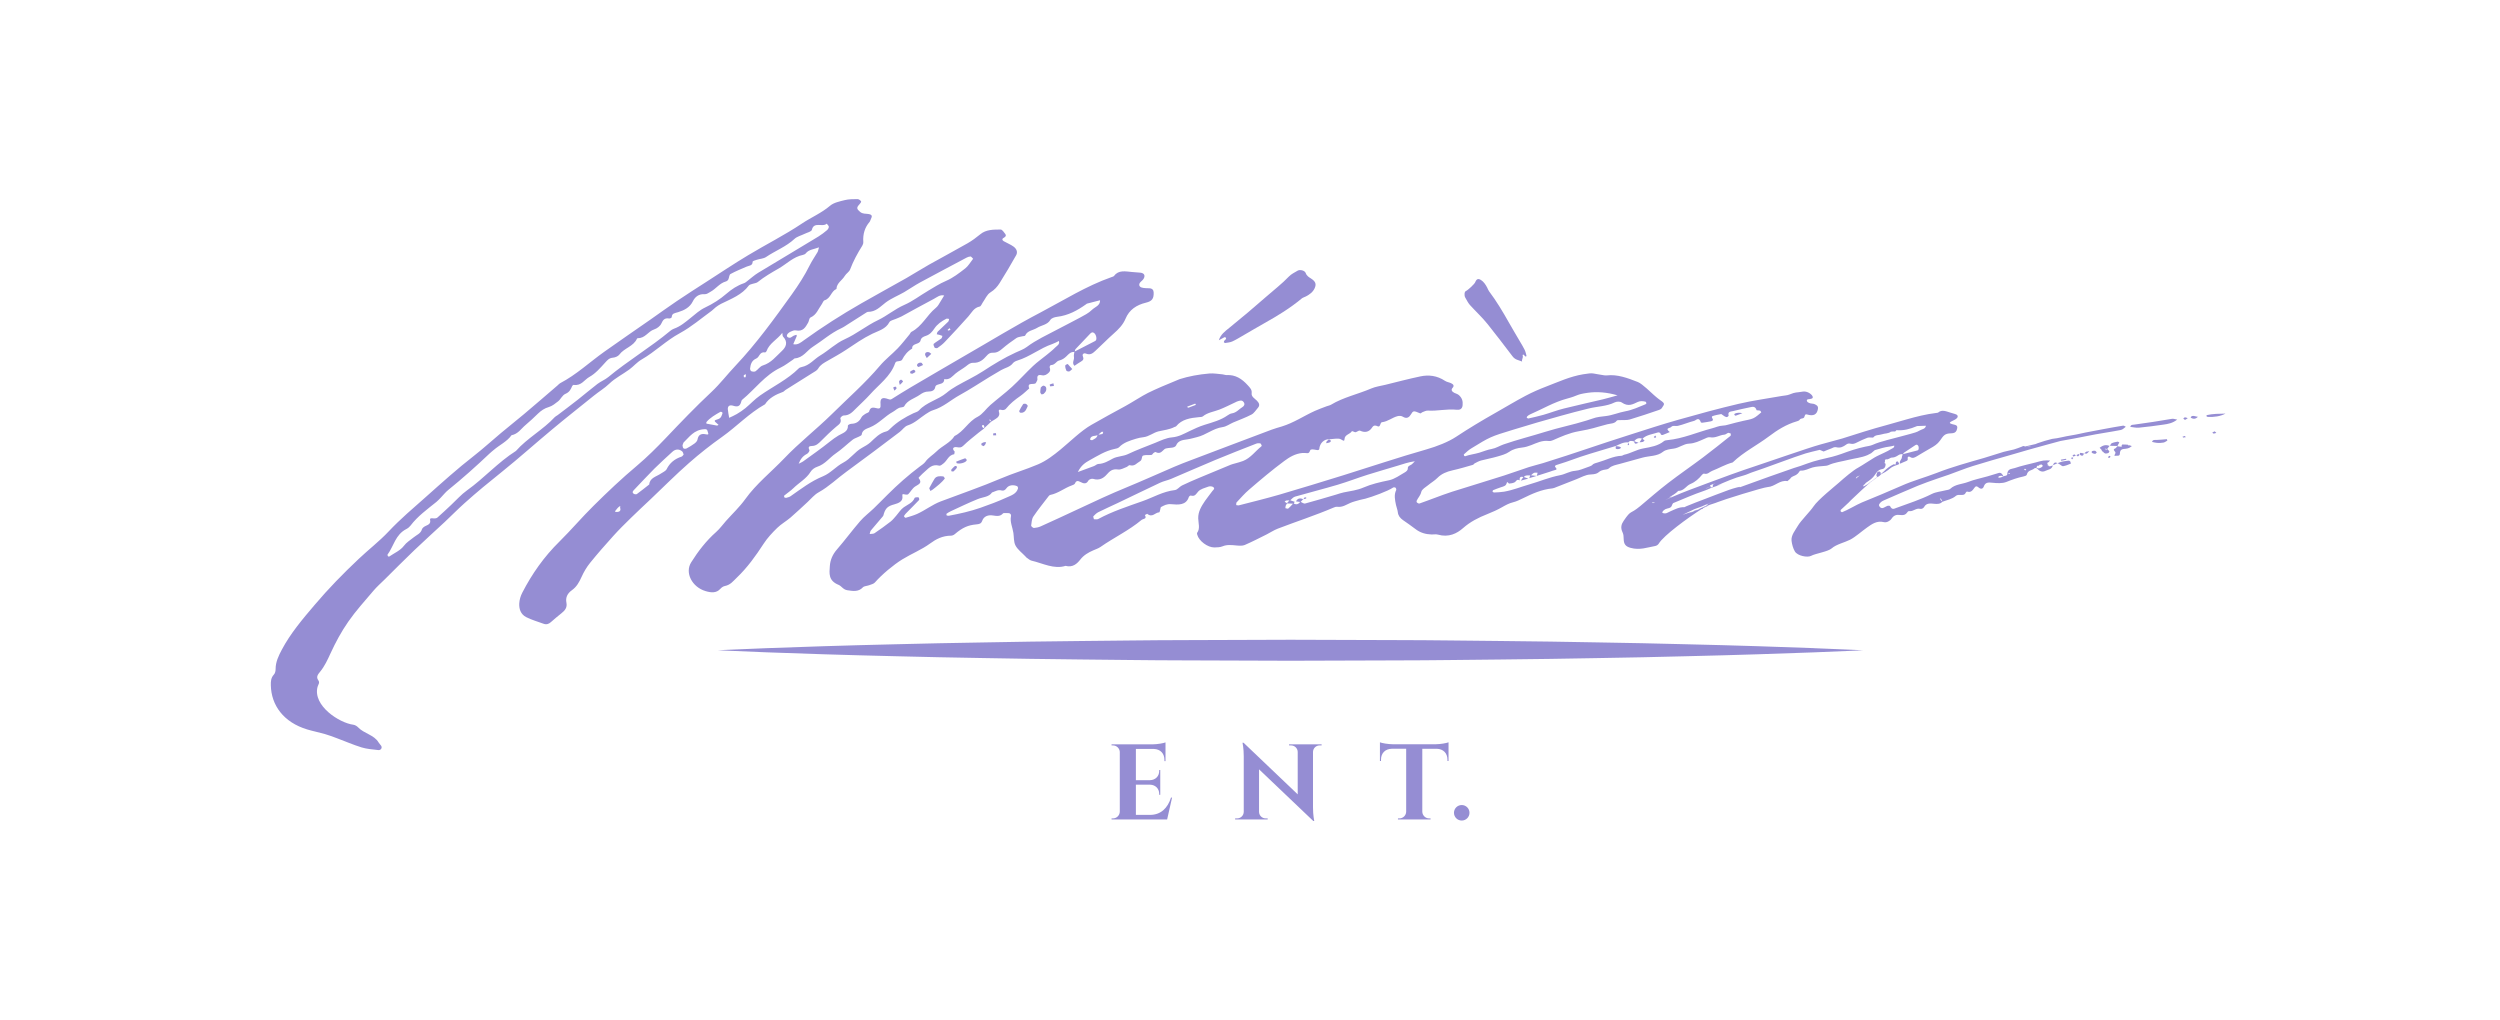 <svg xmlns="http://www.w3.org/2000/svg" fill="none" viewBox="0 0 299 122" height="122" width="299">
<path fill="#958DD3" d="M203.719 60.743C204.114 60.601 204.325 60.506 204.152 60.504C204.026 60.567 203.9 60.632 203.775 60.698L203.719 60.743Z"></path>
<path fill="#958DD3" d="M245.531 55.635C245.719 55.558 245.903 55.471 246.09 55.393C245.812 55.255 245.643 55.299 245.531 55.635Z"></path>
<path fill="#958DD3" d="M247.326 55.1C247.016 55.142 246.701 55.177 246.412 55.274C246.306 55.31 246.202 55.35 246.098 55.394C246.17 55.43 246.247 55.474 246.334 55.531C246.47 55.621 246.636 55.776 246.746 55.757C247.052 55.704 247.341 55.591 247.622 55.466L247.68 55.447L247.664 55.382C247.63 55.097 247.467 55.08 247.326 55.1Z"></path>
<path fill="#958DD3" d="M245.002 55.716L244.963 55.629L244.985 55.607L244.953 55.6L244.96 55.619L244.888 55.651L244.827 55.59L244.818 55.569L244.953 55.6C244.918 55.494 244.875 55.423 244.822 55.375C244.876 55.333 244.972 55.322 245.016 55.271C245.056 55.226 245.093 55.183 245.192 55.071C244.872 55.074 244.611 55.05 244.369 55.086C244.064 55.133 243.771 55.229 243.473 55.307C242.632 55.525 241.774 55.7 240.958 55.981C240.644 56.089 240.198 56.036 240.085 56.548L240.076 56.544C240.132 57.009 239.768 56.842 239.61 56.987C239.481 56.671 239.307 56.484 239.036 56.569C238.605 56.703 238.175 56.838 237.74 56.962C236.956 57.187 236.143 57.345 235.387 57.64C234.679 57.916 233.853 57.898 233.253 58.459C233.113 58.591 232.882 58.593 232.688 58.642C232.138 58.785 231.543 58.827 231.042 59.079C229.667 59.769 228.201 60.23 226.76 60.762C226.529 60.847 226.284 61.011 226.052 60.533C226.025 60.475 225.825 60.469 225.729 60.503C225.543 60.568 225.381 60.704 225.191 60.76C225.007 60.814 224.804 60.688 224.727 60.448C224.697 60.351 224.829 60.185 224.917 60.094C225.019 59.99 225.147 59.916 225.276 59.86C226.634 59.27 227.985 58.671 229.349 58.106C230.108 57.791 230.889 57.531 231.662 57.255C232.141 57.084 232.629 56.935 233.108 56.764C234.063 56.422 234.998 56.036 235.964 55.734C237.445 55.268 238.944 54.853 240.435 54.424C241.95 53.987 243.457 53.533 244.982 53.135C245.455 53.011 245.946 52.878 246.441 52.74C247.542 52.546 248.636 52.348 249.679 52.132C250.992 51.86 252.334 51.682 253.651 51.425C253.877 51.382 254.049 51.179 254.243 51.043C254.134 50.984 254.016 50.892 253.93 50.906C253.128 51.033 252.333 51.182 251.537 51.328C251.012 51.425 250.494 51.538 249.967 51.627C249.275 51.742 248.432 51.967 247.733 52.071C246.957 52.185 246.212 52.419 245.428 52.492C244.834 52.642 244.248 52.809 243.673 53.017C243.6 53.043 243.529 53.073 243.46 53.106C242.955 53.222 242.522 53.324 242.212 53.399C242.158 53.384 242.105 53.373 242.047 53.35C241.971 53.319 241.887 53.392 241.809 53.421C241.494 53.533 241.185 53.667 240.862 53.757C240.458 53.868 240.035 53.925 239.633 54.042C238.851 54.271 238.082 54.541 237.297 54.769C235.398 55.316 233.485 55.837 231.642 56.557C230.244 57.1 228.786 57.486 227.412 58.102C225.848 58.798 224.261 59.444 222.674 60.097C222.068 60.346 220.922 61.041 220.304 61.264L220.159 61.185C220.132 61.131 220.122 61.015 220.148 60.988C220.372 60.757 221.155 60.094 221.358 59.838C222.357 58.892 223.036 58.245 223.75 57.646C223.407 57.895 223.233 58.012 223.333 57.927C223.016 58.137 222.828 58.228 222.844 58.138C222.854 58.086 222.871 58.047 222.889 58.008C223.007 57.953 223.086 57.847 223.161 57.743L223.238 57.695C223.605 57.446 223.992 57.184 224.242 56.789C224.471 56.425 224.699 56.164 225.095 56.109C225.369 56.07 225.528 55.842 225.521 55.478L225.386 55.37C225.443 55.294 225.457 55.2 225.437 55.077C225.428 55.026 225.527 54.921 225.566 54.929C225.87 55.002 226.044 54.734 226.245 54.73C226.522 54.724 226.708 54.647 226.91 54.524C227.104 54.405 227.292 54.256 227.573 54.342C227.531 54.462 227.464 54.578 227.464 54.703C227.464 54.938 227.089 55.177 227.266 55.455C227.463 55.381 227.752 55.218 227.954 55.154C228.133 55.097 228.201 55.011 228.158 54.795C228.124 54.63 228.288 54.551 228.439 54.651C228.766 54.87 228.996 54.717 229.222 54.59C229.775 54.279 230.301 53.929 230.86 53.626C231.307 53.383 231.726 53.119 232.019 52.704C232.441 52.104 232.573 51.841 233.341 51.826C233.692 51.819 233.882 51.732 233.992 51.511L234.025 51.431C234.05 51.363 234.071 51.286 234.087 51.195C234.119 51.011 234.041 50.869 233.825 50.814C233.633 50.765 233.428 50.729 233.252 50.638C233.032 50.523 233.553 50.326 233.769 50.209C233.88 50.15 233.997 50.082 234.07 49.985C234.226 49.773 234.12 49.592 233.822 49.513C233.628 49.462 233.436 49.401 233.243 49.342C232.748 49.19 232.247 48.961 231.817 49.331C231.763 49.378 231.663 49.379 231.581 49.388C230.362 49.534 229.196 49.831 228.04 50.157C227.232 50.386 226.429 50.627 225.617 50.846C223.834 51.318 222.088 51.892 220.33 52.446C219.463 52.676 218.598 52.914 217.734 53.157C216.093 53.617 211.573 55.218 209.944 55.746C208.39 56.247 205.609 57.256 204.213 57.791C202.812 58.323 201.393 58.817 200.019 59.428C197.808 60.406 200.949 59.005 199.623 59.486C200.015 59.262 200.407 59.034 200.72 58.709C201.412 58.722 201.657 58.097 202.19 57.879C202.757 57.644 203.19 57.243 203.567 56.781C203.623 56.712 203.735 56.629 203.814 56.65C204.258 56.767 204.452 56.44 204.761 56.321C205.587 56.004 206.325 55.549 207.229 55.307C208.515 54.066 210.145 53.258 211.565 52.19C212.562 51.437 213.637 50.756 214.9 50.391C215.45 50.232 215.046 50.134 215.621 50.025C215.933 49.966 215.753 49.459 216.109 49.568C216.916 49.814 217.312 49.569 217.424 48.913C217.459 48.709 217.417 48.551 217.205 48.429C216.714 48.146 216.7 48.395 216.212 48.106C216.156 48.073 216.1 47.972 216.092 47.907C216.086 47.853 216.14 47.791 216.189 47.766C216.245 47.737 216.329 47.755 216.396 47.737C216.587 47.69 216.893 47.697 216.785 47.404C216.722 47.228 216.461 47.032 216.264 46.94C216.061 46.843 215.807 46.8 215.613 46.835C214.763 46.987 214.813 46.861 214.015 47.184C213.739 47.296 213.404 47.304 213.096 47.359C211.38 47.666 209.63 47.9 207.948 48.296C205.526 48.865 203.134 49.518 200.749 50.196C198.825 50.739 196.932 51.359 195.031 51.965C191.012 53.235 188.614 54.126 184.559 55.384C183.998 55.558 183.413 55.684 182.854 55.866C181.859 56.189 180.883 56.554 179.885 56.874C177.826 57.529 175.75 58.154 173.684 58.806C172.951 59.036 172.242 59.314 171.523 59.576C170.935 59.79 170.353 60.019 169.758 60.222C169.69 60.245 169.55 60.164 169.464 60.102C169.424 60.071 169.404 59.952 169.427 59.902C169.587 59.537 169.883 59.276 169.983 58.84C170.061 58.497 170.503 58.277 170.804 58.027C171.166 57.725 171.588 57.488 171.916 57.156C172.407 56.658 173.025 56.408 173.731 56.251C174.554 56.069 175.352 55.826 176.154 55.597C176.248 55.571 176.297 55.453 176.386 55.41C176.627 55.288 176.866 55.15 177.131 55.078C177.77 54.906 178.434 54.792 179.066 54.606C179.568 54.46 180.101 54.321 180.507 54.037C180.968 53.713 181.48 53.59 182.054 53.525C182.434 53.483 182.786 53.371 183.14 53.234C183.789 52.982 184.429 52.639 185.24 52.743C185.411 52.765 185.592 52.711 185.741 52.646C186.724 52.214 187.686 51.779 188.805 51.58C190.531 51.275 190.558 51.182 192.231 50.745C192.622 50.642 193.1 50.687 193.362 50.315C193.42 50.232 193.618 50.254 193.757 50.245C194.146 50.221 194.571 50.274 194.921 50.171C196.111 49.819 197.277 49.416 198.444 49.02C198.568 48.978 198.694 48.9 198.761 48.794C199.062 48.321 199.195 48.293 198.548 47.847C198.382 47.733 198.227 47.6 198.067 47.471C197.972 47.394 197.884 47.31 197.789 47.23C197.532 47.012 196.42 45.9 195.894 45.693C194.652 45.203 193.42 44.75 192.173 44.898C192.069 44.909 191.957 44.901 191.847 44.885C190.393 44.684 190.681 44.539 189.339 44.765C187.774 45.027 186.382 45.674 184.947 46.223C184.086 46.551 183.239 46.922 182.434 47.349C181.238 47.982 180.084 48.681 178.907 49.349C177.283 50.267 175.686 51.224 174.131 52.252C173.21 52.859 171.868 53.387 170.591 53.752C167.256 54.701 163.984 55.808 160.668 56.839C158.121 57.626 155.571 58.415 152.998 59.165C151.408 59.625 149.789 60.022 148.176 60.437C148.082 60.462 147.961 60.422 147.852 60.411C147.865 60.3 147.835 60.149 147.898 60.083C148.388 59.561 148.858 59.017 149.403 58.551C150.771 57.375 152.145 56.209 153.602 55.132C154.252 54.65 154.904 54.265 155.753 54.178C155.945 54.158 156.15 54.188 156.35 54.2C156.682 54.218 156.625 53.825 156.789 53.771C157.019 53.697 157.336 53.817 157.614 53.835C157.678 53.838 157.781 53.764 157.785 53.709C157.831 52.995 158.403 52.494 158.949 52.543L158.912 52.55L158.93 52.559L158.943 52.547C159.321 52.514 159.695 52.449 160.08 52.462C160.497 52.477 160.782 52.975 160.805 52.514C160.833 51.962 161.458 51.952 161.683 51.574C161.7 51.545 161.9 51.614 162 51.67C162.226 51.794 162.459 51.409 162.689 51.518C163.222 51.771 163.709 51.667 164.024 51.239C164.202 50.995 164.304 50.767 164.771 50.985C165.112 51.144 165.048 50.523 165.28 50.497C166.005 50.413 166.502 49.935 167.166 49.767C167.339 49.724 167.595 49.725 167.75 49.824C168.28 50.157 168.561 49.873 168.749 49.56C169.005 49.133 169.046 49.081 169.855 49.439C169.925 49.469 170.036 49.324 170.142 49.287C170.348 49.214 170.556 49.096 170.775 49.108C171.942 49.179 173.032 48.88 174.215 49.006C174.505 49.036 174.877 48.991 174.929 48.464C174.978 47.959 174.859 47.601 174.489 47.26C174.337 47.119 174.102 47.073 173.91 46.97C173.616 46.813 173.53 46.601 173.729 46.386C173.954 46.142 173.83 45.966 173.552 45.833C173.319 45.722 173.048 45.696 172.837 45.557C171.853 44.905 170.853 44.811 169.883 45.015C168.471 45.31 167.084 45.681 165.687 46.023C165.12 46.16 164.518 46.239 163.998 46.463C162.419 47.142 160.669 47.513 159.195 48.401C159.036 48.496 158.829 48.526 158.649 48.596C158.182 48.776 157.707 48.941 157.254 49.146C155.929 49.747 154.734 50.568 153.306 51.005C152.897 51.13 152.48 51.241 152.081 51.391C150.487 51.986 148.896 52.589 147.302 53.193C145.697 53.798 144.092 54.405 142.486 55.018C141.795 55.28 141.104 55.542 140.43 55.833C138.53 56.65 136.648 57.502 134.728 58.293C132.77 59.094 130.864 59.989 128.956 60.885C127.466 61.581 125.973 62.275 124.469 62.953C124.224 63.063 123.939 63.126 123.659 63.147C123.562 63.154 123.316 62.941 123.325 62.873C123.377 62.496 123.393 62.071 123.593 61.775C124.159 60.933 124.805 60.145 125.421 59.336C125.466 59.278 125.53 59.211 125.601 59.197C126.58 59 127.302 58.365 128.21 58.047C128.348 57.999 128.522 57.927 128.569 57.814C128.708 57.484 128.895 57.468 129.238 57.653C129.596 57.846 129.942 57.918 130.162 57.486C130.236 57.342 130.572 57.216 130.741 57.271C131.474 57.51 131.995 57.171 132.341 56.778C132.724 56.346 133.028 56.049 133.721 56.151C134.056 56.202 134.403 55.976 134.736 55.856C134.878 55.804 135.011 55.607 135.118 55.637C135.717 55.808 135.941 55.386 136.328 55.177C136.675 54.989 136.465 54.554 136.753 54.472C137.049 54.388 137.402 54.449 137.72 54.41C137.813 54.398 137.862 54.252 137.949 54.187C138.029 54.129 138.162 54.035 138.22 54.066C138.601 54.269 138.838 54.143 139.073 53.904C139.374 53.597 139.39 53.622 140.181 53.538C140.363 53.519 140.606 53.416 140.661 53.277C140.896 52.681 141.471 52.62 142.017 52.546C142.412 52.491 142.771 52.372 143.142 52.285C144.251 52.025 145.063 51.243 146.222 51.081C146.676 51.017 147.061 50.716 147.484 50.533C148.22 50.216 148.984 49.947 149.682 49.578C150.001 49.41 150.196 49.052 150.444 48.778C150.694 48.502 150.623 48.222 150.335 47.93C150.07 47.661 149.642 47.448 149.697 47.031C149.752 46.608 149.507 46.381 149.233 46.078C148.524 45.29 147.738 44.801 146.712 44.86C146.557 44.869 146.387 44.786 146.224 44.773C145.696 44.728 145.153 44.627 144.643 44.67C143.342 44.781 142.154 45.006 141.08 45.347C139.39 46.037 138.278 46.514 137.305 46.99C136.613 47.328 135.268 48.204 134.589 48.566C133.162 49.324 131.943 50.018 130.537 50.81C129.33 51.487 127.915 52.879 126.84 53.762C126.019 54.437 125.146 55.112 124.153 55.536C122.682 56.163 121.114 56.619 119.634 57.255C117.43 58.196 114.931 59.055 112.495 59.975C111.535 60.337 110.635 61.04 109.689 61.465C109.258 61.66 108.783 61.784 108.322 61.927C108.282 61.939 108.186 61.854 108.131 61.8L108.136 61.686C108.204 61.584 108.273 61.481 108.36 61.395C108.878 60.866 109.407 60.346 109.915 59.809C109.967 59.754 109.933 59.602 109.891 59.509C109.875 59.474 109.718 59.469 109.633 59.476C109.546 59.483 109.41 59.501 109.39 59.553C109.164 60.135 108.57 60.337 108.091 60.672C107.723 60.928 107.488 61.338 107.189 61.674C106.973 61.914 106.776 62.178 106.52 62.378C105.897 62.861 105.254 63.326 104.594 63.771C104.453 63.865 104.209 63.839 104.013 63.868C104.061 63.723 104.07 63.549 104.161 63.438C104.63 62.867 105.124 62.314 105.597 61.746C105.67 61.66 105.68 61.528 105.716 61.416C105.935 60.752 106.211 60.523 106.964 60.319C107.435 60.191 107.934 59.993 107.936 59.493C107.937 59.195 107.8 59.014 108.256 59.143C108.375 59.176 108.566 59.168 108.632 59.099C108.919 58.804 109.113 58.409 109.452 58.186C109.857 57.919 110.364 57.791 109.863 57.164C109.841 57.136 110.006 56.981 110.092 56.894C110.237 56.748 110.378 56.597 110.539 56.466C111.04 56.052 111.427 55.458 112.332 55.692C112.485 55.731 112.708 55.532 112.865 55.407C113.298 55.061 113.44 54.427 114.129 54.323L114.182 54.014C113.757 53.578 114.127 53.428 114.428 53.481C114.779 53.544 114.967 53.548 115.218 53.3C115.775 52.75 116.411 52.269 117.019 51.767C117.24 51.583 117.481 51.418 117.711 51.244L117.691 51.233C117.969 50.972 118.247 50.71 118.525 50.448L118.519 50.442C118.793 50.276 119.085 50.127 119.32 49.921C119.449 49.808 119.554 49.568 119.509 49.41C119.415 49.071 119.396 48.919 119.845 49.038C119.984 49.074 120.217 49.001 120.299 48.899C120.789 48.28 121.403 47.795 122.058 47.341C122.431 47.08 122.751 46.753 123.095 46.456C122.772 45.609 123.761 46.124 123.911 45.768C123.972 45.623 124.099 45.476 124.076 45.334C124.008 44.911 124.201 44.791 124.595 44.878C124.954 44.957 125.171 44.799 125.4 44.604C125.621 44.414 125.644 44.212 125.537 43.932C125.508 43.857 125.621 43.661 125.684 43.663C126.161 43.674 126.335 43.204 126.635 43.131C127.046 43.031 127.301 42.852 127.562 42.596C127.813 42.348 128.048 42.056 128.494 42.096C128.469 42.294 128.406 42.496 128.445 42.69C128.517 43.052 128.151 43.38 128.503 43.752C128.773 43.574 129.036 43.386 129.315 43.224C129.566 43.078 129.639 42.921 129.508 42.604C129.406 42.359 129.626 42.186 129.883 42.291C130.439 42.52 130.735 42.208 131.032 41.94C131.761 41.279 132.435 40.566 133.174 39.917C133.766 39.396 134.309 38.853 134.616 38.114C135.056 37.051 135.919 36.471 137.063 36.197C137.784 36.025 138.004 35.715 137.978 34.978C137.968 34.684 137.807 34.493 137.467 34.478C137.163 34.465 136.849 34.478 136.555 34.393C136.19 34.289 136.16 33.945 136.445 33.695C136.591 33.566 136.747 33.424 136.824 33.25C136.991 32.873 136.776 32.628 136.307 32.605C136.002 32.59 135.696 32.56 135.389 32.531C134.603 32.458 133.782 32.27 133.258 32.983C133.193 33.072 133.042 33.106 132.923 33.148C129.909 34.21 127.259 35.889 124.479 37.354C121.387 38.968 118.428 40.804 115.394 42.542C114.371 43.126 113.356 43.725 112.339 44.322C111.208 44.982 110.074 45.641 108.948 46.31C108.185 46.763 107.432 47.23 106.683 47.703C106.536 47.795 106.463 47.814 106.247 47.736C105.512 47.471 105.245 47.619 105.312 48.35C105.353 48.786 105.237 48.928 104.854 48.822C104.368 48.686 104.078 48.713 103.952 49.209C103.916 49.35 103.619 49.405 103.462 49.52C103.304 49.634 103.115 49.747 103.034 49.908C102.79 50.389 102.428 50.672 101.815 50.687C101.665 50.691 101.405 50.822 101.41 50.901C101.452 51.653 100.758 51.803 100.285 52.086C99.92 52.304 99.596 52.54 99.27 52.802C98.227 53.638 97.122 54.41 96.035 55.199C95.909 55.288 95.753 55.343 95.518 55.461C95.744 54.89 96.034 54.527 96.514 54.284C96.671 54.204 96.855 53.922 96.801 53.813C96.618 53.447 96.773 53.347 97.101 53.34C97.603 53.329 97.89 53.047 98.191 52.744C98.77 52.161 99.362 51.585 99.991 51.049C100.315 50.771 100.697 50.584 100.508 50.042C100.477 49.956 100.75 49.689 100.899 49.691C101.566 49.696 101.924 49.307 102.306 48.923C102.888 48.337 103.512 47.784 104.061 47.171C105.125 45.977 106.512 45.018 107.057 43.443C107.122 43.252 107.242 43.22 107.436 43.205C107.6 43.192 107.832 43.14 107.888 43.03C108.17 42.477 108.542 42.012 109.096 41.688C109.045 41.009 109.986 41.25 110.099 40.718C110.166 40.396 110.429 40.264 110.729 40.17C111.204 40.02 111.491 39.679 111.747 39.296C112.096 38.773 112.611 38.415 113.177 38.123C113.259 38.081 113.402 38.134 113.515 38.143C113.481 38.253 113.483 38.394 113.411 38.466C113.002 38.871 112.571 39.255 112.161 39.659C112.086 39.733 112.074 39.868 112.034 39.975C112.151 40.002 112.27 40.025 112.385 40.059C112.495 40.091 112.604 40.134 112.714 40.172C112.671 40.28 112.662 40.426 112.579 40.489C112.285 40.71 111.947 40.886 111.67 41.124C111.606 41.179 111.693 41.436 111.774 41.572C111.809 41.63 112.048 41.669 112.116 41.623C112.422 41.407 112.729 41.184 112.982 40.916C113.942 39.905 114.892 38.886 115.814 37.846C116.214 37.395 116.459 36.811 117.171 36.662C117.332 36.629 117.413 36.35 117.531 36.185C117.831 35.77 118.037 35.225 118.454 34.971C118.942 34.672 119.279 34.289 119.557 33.851C120.246 32.761 120.897 31.643 121.534 30.52C121.728 30.175 121.615 29.78 121.221 29.493C120.863 29.232 120.433 29.073 120.047 28.847C119.873 28.746 119.806 28.589 120.012 28.465C120.191 28.356 120.404 28.233 120.232 27.984C120.087 27.776 119.853 27.453 119.685 27.453C118.814 27.453 117.931 27.445 117.239 28.022C116.765 28.414 116.263 28.785 115.724 29.095C114.203 29.968 112.643 30.792 111.11 31.655C110.195 32.169 109.316 32.738 108.402 33.259C106.615 34.276 104.798 35.256 103.011 36.284C100.635 37.644 98.336 39.115 96.126 40.71C95.781 40.958 95.419 41.285 94.872 41.166C95.014 40.839 95.157 40.515 95.294 40.185C95.307 40.154 95.27 40.104 95.252 40.043C95.131 40.082 95.004 40.106 94.897 40.163C94.683 40.275 94.514 40.529 94.202 40.314C93.996 40.172 94.154 39.856 94.559 39.665C94.743 39.578 94.978 39.475 95.168 39.514C96.048 39.698 96.338 39.131 96.65 38.593C96.768 38.392 96.77 38.045 96.94 37.971C97.67 37.649 97.867 36.95 98.272 36.4C98.392 36.236 98.46 35.964 98.624 35.913C99.355 35.689 99.391 34.837 100.04 34.559C100.063 33.85 100.725 33.533 101.036 32.998C101.203 32.712 101.562 32.522 101.675 32.224C102.054 31.219 102.561 30.289 103.129 29.386C103.208 29.258 103.26 29.087 103.25 28.937C103.185 27.996 103.435 27.199 103.997 26.546C104.075 26.456 104.096 26.322 104.152 26.215C104.358 25.832 104.293 25.667 103.871 25.596C103.531 25.538 103.188 25.609 102.866 25.339C102.452 24.991 102.418 24.839 102.777 24.451C102.877 24.344 103.03 24.15 102.99 24.085C102.91 23.956 102.704 23.811 102.564 23.812C102.048 23.817 101.515 23.812 101.032 23.934C100.415 24.089 99.713 24.231 99.27 24.612C98.253 25.483 96.996 26.005 95.892 26.748C93.84 28.119 91.598 29.247 89.468 30.531C87.767 31.552 86.121 32.654 84.451 33.728C83.274 34.481 82.097 35.236 80.94 36.017C79.887 36.725 78.863 37.47 77.825 38.198C75.983 39.485 74.121 40.752 72.288 42.058C70.52 43.311 68.958 44.802 66.989 45.832C66.877 45.89 66.799 45.997 66.703 46.079C65.363 47.233 64.023 48.39 62.666 49.533C61.759 50.294 60.822 51.031 59.912 51.794C58.837 52.692 57.807 53.638 56.698 54.505C54.701 56.056 52.84 57.736 50.968 59.404C49.439 60.759 47.868 62.082 46.477 63.566C45.381 64.731 44.076 65.733 42.902 66.846C41.035 68.603 39.261 70.423 37.633 72.347C36.182 74.05 34.731 75.764 33.701 77.712C33.315 78.44 32.961 79.176 32.963 80.013C32.963 80.243 32.908 80.519 32.751 80.687C32.395 81.068 32.384 81.52 32.392 81.953C32.437 84.336 33.9 86.388 36.752 87.245C37.437 87.451 38.148 87.587 38.837 87.785C39.338 87.93 39.826 88.115 40.314 88.298C41.293 88.663 42.253 89.084 43.255 89.392C43.883 89.585 44.571 89.63 45.237 89.708C45.55 89.744 45.743 89.448 45.592 89.204C45.501 89.058 45.359 88.933 45.272 88.786C44.752 87.898 43.53 87.726 42.845 87.005C42.705 86.857 42.477 86.707 42.254 86.677C40.584 86.463 37.388 84.4 37.979 82.154C38.054 81.866 38.288 81.66 38.067 81.359C37.777 80.964 38.028 80.651 38.271 80.357C38.837 79.671 39.18 78.899 39.542 78.116C40.139 76.818 40.828 75.538 41.656 74.35C42.551 73.059 43.633 71.871 44.661 70.656C45.065 70.177 45.55 69.751 46.003 69.305C47.182 68.141 48.342 66.96 49.541 65.817C50.731 64.676 51.967 63.574 53.172 62.447C53.973 61.696 54.737 60.914 55.557 60.18C57.009 58.875 58.524 57.631 60.059 56.406C62.109 54.757 64.054 53.008 66.069 51.333C67.694 49.973 69.369 48.666 71.014 47.332C71.625 46.835 72.31 46.433 72.885 45.878C73.567 45.219 74.48 44.766 75.265 44.193C75.776 43.818 76.186 43.312 76.736 42.998C78.361 42.064 79.65 40.746 81.312 39.846C82.686 39.099 83.871 38.074 85.129 37.163C85.298 37.04 85.431 36.873 85.601 36.749C85.802 36.599 86.011 36.452 86.238 36.339C87.45 35.741 88.747 35.259 89.56 34.148C89.642 34.034 89.853 34.002 90.013 33.945C90.214 33.873 90.466 33.863 90.617 33.74C91.394 33.113 92.257 32.613 93.133 32.112C94.097 31.559 94.865 30.722 96.042 30.483C96.164 30.459 96.3 30.392 96.371 30.302C96.731 29.836 97.316 29.827 97.951 29.583C97.867 29.866 97.851 30.026 97.778 30.152C97.471 30.685 97.108 31.187 96.838 31.736C96.238 32.953 95.499 34.086 94.712 35.192C92.6 38.134 90.479 41.072 87.967 43.737C86.992 44.763 86.137 45.895 85.101 46.868C83.204 48.641 81.419 50.504 79.638 52.38C78.542 53.526 77.413 54.656 76.188 55.69C74.37 57.216 72.66 58.834 70.991 60.491C69.588 61.872 68.324 63.373 66.925 64.755C65.06 66.587 63.622 68.64 62.468 70.88C62.263 71.275 62.125 71.73 62.103 72.172C62.073 72.8 62.248 73.458 62.939 73.812C63.583 74.142 64.308 74.341 64.998 74.597C65.355 74.73 65.626 74.633 65.874 74.416C66.289 74.051 66.711 73.691 67.148 73.347C67.572 73.014 67.859 72.654 67.745 72.085C67.618 71.465 67.865 70.967 68.4 70.588C68.98 70.177 69.281 69.605 69.557 68.995C69.825 68.406 70.161 67.826 70.575 67.317C71.466 66.216 72.404 65.148 73.357 64.092C74.027 63.349 74.745 62.641 75.465 61.938C76.243 61.175 77.045 60.432 77.838 59.683C79.363 58.239 80.834 56.748 82.415 55.365C83.671 54.262 84.99 53.219 86.374 52.24C88.126 50.995 89.584 49.426 91.496 48.354C91.984 47.587 92.778 47.188 93.643 46.871C93.76 46.828 93.835 46.709 93.943 46.641C95.021 45.964 96.103 45.293 97.174 44.611C97.421 44.455 97.725 44.31 97.855 44.08C98.116 43.618 98.559 43.392 98.999 43.14C99.726 42.721 100.466 42.319 101.161 41.86C102.193 41.178 103.191 40.466 104.329 39.917C105.066 39.561 105.953 39.349 106.368 38.534C106.473 38.325 106.869 38.265 107.135 38.143C107.364 38.039 107.609 37.959 107.829 37.842C109.12 37.145 110.392 36.421 111.692 35.745C112.062 35.553 112.401 35.221 112.924 35.34C112.695 35.719 112.474 36.101 112.233 36.474C112.145 36.611 112.031 36.737 111.902 36.841C110.846 37.704 110.289 39.026 109.009 39.69C108.907 39.742 108.868 39.888 108.79 39.982C108.319 40.545 107.875 41.132 107.365 41.663C106.68 42.376 105.874 42.989 105.241 43.739C103.477 45.822 101.405 47.635 99.457 49.56C97.618 51.364 95.548 52.975 93.779 54.838C92.233 56.456 90.439 57.873 89.131 59.7C88.461 60.633 87.598 61.444 86.824 62.311C86.438 62.744 86.103 63.223 85.668 63.61C84.456 64.681 83.496 65.933 82.663 67.259C81.88 68.5 82.772 70.214 84.377 70.693C85.03 70.889 85.67 70.961 86.148 70.43C86.283 70.279 86.481 70.127 86.688 70.088C87.362 69.959 87.677 69.509 88.109 69.099C89.394 67.876 90.388 66.478 91.331 65.029C91.775 64.343 92.356 63.724 92.951 63.141C93.423 62.678 94.035 62.337 94.543 61.903C95.244 61.303 95.905 60.663 96.584 60.044C97.017 59.648 97.39 59.168 97.904 58.884C99.157 58.192 100.13 57.211 101.259 56.398C103.405 54.841 105.51 53.245 107.613 51.654C107.942 51.404 108.183 51 108.563 50.878C109.424 50.599 110.003 49.996 110.704 49.537C110.984 49.353 111.275 49.159 111.599 49.059C112.828 48.687 113.712 47.836 114.783 47.251C116.005 46.58 117.158 45.813 118.341 45.09C118.801 44.808 119.266 44.533 119.735 44.264C120.203 43.994 120.789 43.903 121.134 43.45C121.251 43.296 121.464 43.185 121.663 43.126C123.184 42.664 124.369 41.651 125.859 41.145C126.134 41.051 126.384 40.903 126.646 40.78C126.774 41.203 126.408 41.352 126.199 41.566C125.886 41.889 125.523 42.167 125.171 42.455C124.634 42.895 124.055 43.296 123.554 43.771C122.689 44.588 121.9 45.474 121.023 46.279C120.203 47.029 119.299 47.7 118.457 48.431C117.925 48.89 117.533 49.537 116.915 49.853C115.788 50.428 115.284 51.598 114.163 52.148C113.657 52.959 112.691 53.313 112.019 53.98C111.593 54.401 111.034 54.721 110.671 55.232C110.509 55.461 110.238 55.621 110.005 55.798C108.635 56.828 107.364 57.953 106.165 59.15C105.609 59.703 105.062 60.264 104.497 60.808C103.961 61.322 103.35 61.778 102.871 62.334C101.919 63.435 101.059 64.606 100.105 65.707C99.594 66.293 99.3 66.946 99.248 67.702C99.189 68.561 99.048 69.444 100.292 69.948C100.65 70.093 100.833 70.512 101.333 70.591C102.053 70.704 102.694 70.795 103.199 70.246C103.347 70.085 103.693 70.088 103.938 69.996C104.181 69.903 104.482 69.839 104.633 69.668C105.487 68.698 106.853 67.557 107.911 66.904C108.99 66.235 110.225 65.749 111.247 64.997C111.926 64.496 112.714 64.07 113.738 64.067C113.896 64.067 114.072 63.983 114.182 63.891C115.138 63.073 115.797 62.809 116.752 62.719C117.117 62.685 117.346 62.644 117.472 62.286C117.668 61.733 118.203 61.56 118.746 61.649C119.249 61.732 119.634 61.773 119.96 61.403C120.032 61.322 120.272 61.387 120.429 61.366C120.743 61.324 120.97 61.467 120.912 61.751C120.773 62.428 121.105 63.077 121.202 63.739C121.277 64.247 121.224 64.803 121.458 65.251C121.716 65.739 122.243 66.125 122.653 66.558L122.734 66.656C122.945 66.796 123.15 67.002 123.375 67.055C124.724 67.367 126.059 68.115 127.441 67.676C128.3 67.91 128.827 67.408 129.195 66.936C129.618 66.393 130.152 66.083 130.766 65.817C131.055 65.691 131.368 65.588 131.619 65.414C133.222 64.295 135.03 63.439 136.523 62.19C136.72 62.024 137.218 62.1 136.926 61.599L137.202 61.45C137.831 61.961 138.148 61.287 138.636 61.277C138.701 61.277 138.73 61.041 138.772 60.914C138.804 60.82 138.795 60.673 138.863 60.639C139.228 60.45 139.541 60.252 140.069 60.301C140.912 60.38 141.863 60.445 142.179 59.457C142.206 59.37 142.347 59.25 142.415 59.269C142.935 59.411 143.045 59.081 143.3 58.794C143.578 58.48 144.093 58.355 144.529 58.197C144.688 58.139 144.973 58.153 145.105 58.255C145.356 58.449 145.094 58.596 145.001 58.727C144.72 59.129 144.393 59.498 144.121 59.905C143.699 60.533 143.284 61.185 143.307 62.007C143.324 62.595 143.556 63.21 143.181 63.72C143.145 63.769 143.172 63.875 143.191 63.952C143.379 64.693 144.443 65.491 145.251 65.475C145.582 65.469 145.935 65.457 146.216 65.34C146.753 65.114 147.322 65.187 147.908 65.242C148.234 65.272 148.603 65.294 148.87 65.18C149.76 64.796 150.615 64.351 151.478 63.923C151.927 63.698 152.341 63.413 152.811 63.232C155.028 62.379 157.304 61.644 159.473 60.717C159.614 60.657 159.777 60.591 159.932 60.611C160.567 60.692 160.999 60.364 161.495 60.151C161.845 60 162.229 59.909 162.604 59.802C162.827 59.738 163.063 59.703 163.289 59.644C164.091 59.434 166.012 58.732 166.61 58.315C166.674 58.27 166.842 58.277 166.906 58.329C166.971 58.383 167.016 58.551 166.983 58.617C166.704 59.169 166.833 59.787 166.962 60.403C167.022 60.689 167.149 60.976 167.179 61.26C167.221 61.673 167.452 61.959 167.796 62.204C168.286 62.551 168.788 62.883 169.262 63.254C169.867 63.729 170.518 63.898 171.206 63.924C171.467 63.934 171.732 63.871 171.982 63.941C173.257 64.305 174.243 63.813 174.975 63.167C175.834 62.405 176.832 61.9 177.889 61.484C178.504 61.241 179.095 60.977 179.654 60.656C180.069 60.417 180.48 60.193 180.97 60.071C181.38 59.97 181.756 59.783 182.127 59.602C183.237 59.059 184.355 58.539 185.673 58.41C185.813 58.396 185.941 58.334 186.07 58.283C186.899 57.959 187.723 57.627 188.556 57.308C189.096 57.101 189.614 56.777 190.201 56.751C191.537 56.693 190.88 56.293 192.151 56.137C192.254 56.124 192.362 56.081 192.431 56.013C192.777 55.671 193.279 55.608 193.742 55.478C194.643 55.228 195.544 54.98 196.443 54.732C197.262 54.507 198.211 54.592 198.899 54.03C199.21 53.775 199.721 53.717 200.17 53.655C200.845 53.562 201.356 53.085 201.991 53.06C202.72 53.031 203.243 52.739 203.825 52.494C204.043 52.403 204.281 52.254 204.514 52.297C205.189 52.424 205.642 52.028 206.24 51.984C206.405 51.973 206.527 51.819 206.687 51.774C206.768 51.751 206.896 51.824 207.001 51.854C206.993 51.947 207.022 52.084 206.97 52.126C205.882 52.996 204.793 53.868 203.678 54.709C202.294 55.748 200.858 56.729 199.485 57.788C198.347 58.661 197.27 59.608 196.169 60.53C194.883 61.6 195.144 60.894 194.194 62.285C193.907 62.703 193.787 63.112 194.065 63.687C194.177 63.918 194.185 64.195 194.191 64.441C194.204 65.071 194.406 65.353 195.015 65.523C196.104 65.827 197.01 65.474 197.963 65.301C198.128 65.271 198.298 65.161 198.38 65.026C198.994 64.023 201.845 61.949 203.502 60.889L203.565 60.883C203.622 60.883 203.667 60.818 203.716 60.768L203.665 60.785C203.814 60.691 203.956 60.602 204.079 60.53L204.148 60.527C204.252 60.477 204.356 60.427 204.463 60.385C204.783 60.261 205.125 60.187 205.439 60.049C205.965 59.818 210.86 58.286 211.415 58.252C212.282 58.202 212.863 57.373 213.779 57.544C214.379 57.083 214.028 57.161 214.505 56.941C215.055 56.739 215.101 56.521 215.274 56.303L215.377 56.288C215.902 56.305 216.312 56.043 216.775 55.911C217.263 55.772 217.798 55.776 218.31 55.714C218.426 55.7 218.546 55.693 218.647 55.645C219.399 55.294 220.233 55.209 221.029 55.006C221.795 54.812 222.608 54.748 223.336 54.438L223.791 54.205L224.227 53.836C224.81 53.672 225.381 53.476 225.999 53.409C226.188 53.389 226.368 53.331 226.552 53.29C226.579 53.57 226.325 53.613 226.162 53.717C225.919 53.875 225.65 53.998 225.388 54.129C224.985 54.328 224.562 54.499 224.179 54.725C223.518 55.115 222.896 55.556 222.228 55.937C221.648 56.238 220.598 57.133 219.885 57.769C219.451 58.156 217.418 59.774 216.897 60.568C216.522 61.141 215.356 62.302 215.03 62.877C214.726 63.412 214.188 64.017 214.27 64.683C214.322 65.107 214.451 65.591 214.667 65.954C214.983 66.484 216.174 66.716 216.61 66.477C217.117 66.199 218.643 65.975 219.079 65.579C219.59 65.113 220.685 64.855 221.271 64.551C221.93 64.208 222.674 63.53 223.304 63.087C223.867 62.691 224.473 62.234 225.321 62.449C225.632 62.528 226.044 62.313 226.228 62.035C226.503 61.615 226.824 61.531 227.274 61.594C227.57 61.635 227.87 61.606 228.067 61.327C228.133 61.232 228.236 61.111 228.331 61.127C228.83 61.214 229.147 60.721 229.665 60.859C229.82 60.899 230.037 60.792 230.117 60.646C230.402 60.117 230.905 60.215 231.366 60.256C231.734 60.29 232.059 60.281 232.309 60.012C232.861 59.799 233.462 59.709 233.935 59.298C234.074 59.178 234.309 59.182 234.509 59.191C234.756 59.201 234.978 59.205 235.098 58.929C235.13 58.855 235.225 58.774 235.288 58.795C235.723 58.946 235.936 58.627 236.143 58.336C236.297 58.121 236.418 58.112 236.663 58.319C236.906 58.525 237.157 58.481 237.261 58.187C237.444 57.667 237.811 57.685 238.263 57.733C238.848 57.795 239.472 57.837 239.975 57.636C240.632 57.372 241.289 57.138 241.986 56.99C242.145 56.955 242.375 56.903 242.41 56.757C242.54 56.202 243.037 56.289 243.319 56.011C243.383 55.949 243.577 55.968 243.647 56.046C244.007 56.448 244.34 56.466 244.662 56.301C244.969 56.143 245.361 56.185 245.516 55.682L245.526 55.658C245.429 55.697 245.332 55.734 245.232 55.766C245.174 55.785 245.08 55.771 244.996 55.737L245.002 55.716ZM242.955 53.337C242.784 53.403 242.604 53.444 242.406 53.429C242.587 53.397 242.771 53.367 242.955 53.337ZM182.654 49.799C182.752 49.711 182.858 49.623 182.981 49.569C184.467 48.93 185.838 48.092 187.439 47.668C188.798 47.307 188.453 47.186 189.881 46.98C191.039 46.813 192.212 46.922 193.459 47.283C192.874 47.443 192.293 47.619 191.699 47.761C189.613 48.259 189.144 48.34 187.059 48.854C186.22 49.059 185.425 49.373 184.598 49.612C184 49.785 183.384 49.915 182.773 50.056L182.605 49.974C182.59 49.916 182.615 49.835 182.655 49.799H182.654ZM175.078 54.344C175.356 54.103 175.62 53.839 175.934 53.647C178.227 52.243 178.225 52.233 180.983 51.392C182.873 50.811 184.769 50.254 186.678 49.73C188.311 49.278 188.339 49.278 189.985 48.862C191.022 48.6 192.164 48.606 193.117 48.127C193.336 48.017 193.753 47.991 193.96 48.136C194.755 48.689 195.298 48.341 195.867 48.079C196.163 47.941 196.473 47.956 196.808 48.044C196.848 48.054 196.882 48.163 196.919 48.225C196.879 48.27 196.85 48.334 196.798 48.354C196.01 48.668 195.254 49.035 194.38 49.193C193.59 49.336 192.863 49.665 192.063 49.759C190.679 49.921 191.014 49.896 189.737 50.3C188.123 50.808 186.432 51.136 184.81 51.647C183.169 52.161 181.474 52.581 179.848 53.144C179.36 53.312 178.921 53.605 178.408 53.696C177.878 53.79 177.421 53.991 176.933 54.14C176.387 54.307 175.775 54.368 175.227 54.569L175.124 54.534C175.098 54.47 175.053 54.363 175.08 54.342L175.078 54.344ZM142.939 48.276L143.017 48.356L142.99 48.438C142.707 48.548 142.423 48.655 142.137 48.758L142.031 48.725L141.992 48.634C142.306 48.511 142.622 48.39 142.939 48.276ZM131.732 51.661C131.778 51.625 131.874 51.647 131.946 51.641C131.914 51.734 131.908 51.884 131.843 51.905C131.697 51.952 131.535 51.962 131.374 51.978C131.491 51.87 131.604 51.757 131.732 51.661ZM130.408 52.414C130.568 52.07 130.976 52.169 131.263 52.052C131.19 52.391 130.876 52.505 130.605 52.655L130.398 52.6C130.368 52.571 130.384 52.469 130.408 52.416V52.414ZM130.333 55.035C131.277 54.517 132.186 53.927 133.301 53.694C133.494 53.654 133.726 53.612 133.844 53.486C134.387 52.918 135.126 52.702 135.879 52.469C136.173 52.378 136.436 52.325 136.749 52.29C137.414 52.216 137.945 51.741 138.549 51.593C139.192 51.437 139.874 51.382 140.459 51.071C140.527 51.034 140.627 51.031 140.67 50.978C141.338 50.151 142.35 49.985 143.404 49.89C143.563 49.876 143.759 49.88 143.863 49.795C144.426 49.33 145.182 49.243 145.849 48.984C146.498 48.731 147.112 48.411 147.74 48.12C147.845 48.072 147.945 48.01 148.058 47.981C148.279 47.924 148.522 47.81 148.729 48.076C148.938 48.344 148.79 48.568 148.602 48.681C148.184 48.93 147.89 49.353 147.344 49.436C147.154 49.465 146.976 49.569 146.822 49.676C146.007 50.254 145.024 50.51 144.055 50.813C143.425 51.01 142.829 51.289 142.241 51.572C141.584 51.887 140.98 52.242 140.168 52.31C139.47 52.368 138.822 52.695 138.181 52.956C137.076 53.403 135.948 53.81 134.874 54.323C134.331 54.58 133.617 54.566 133.094 54.845C132.543 55.141 132.039 55.461 131.355 55.491C131.174 55.5 131.025 55.671 130.848 55.739C130.284 55.956 129.712 56.16 128.91 56.454C129.293 55.661 129.812 55.32 130.332 55.035H130.333ZM97.898 28.279C95.505 29.736 93.087 31.17 90.679 32.625C90.214 32.904 89.819 33.279 89.387 33.605C89.261 33.701 89.138 33.816 88.988 33.867C88.172 34.144 87.504 34.593 86.869 35.141C86.118 35.789 85.274 36.334 84.337 36.776C83.691 37.08 83.151 37.577 82.598 38.024C81.978 38.524 81.38 39.041 80.589 39.32C80.43 39.377 80.28 39.475 80.152 39.581C77.799 41.541 75.112 43.139 72.746 45.102C72.362 45.419 71.857 45.612 71.457 45.916C70.655 46.528 69.893 47.184 69.1 47.808C68.3 48.435 67.485 49.048 66.673 49.663C66.572 49.74 66.44 49.791 66.359 49.879C64.975 51.385 63.06 52.394 61.706 53.933C59.55 55.296 57.917 57.178 55.855 58.648C55.159 59.142 54.601 59.789 53.98 60.367C53.425 60.883 52.881 61.409 52.306 61.909C52.205 61.997 51.978 62.019 51.817 61.997C51.605 61.968 51.391 61.968 51.439 62.175C51.536 62.604 51.271 62.745 50.918 62.898C50.727 62.98 50.505 63.145 50.459 63.315C50.321 63.81 49.83 63.976 49.473 64.27C49.067 64.602 48.62 64.855 48.287 65.303C47.889 65.835 47.14 66.16 46.539 66.57L46.41 66.543C46.387 66.473 46.317 66.376 46.348 66.335C47.101 65.31 47.276 63.944 48.615 63.264C48.808 63.167 48.983 63.015 49.106 62.853C49.945 61.742 51.1 60.91 52.198 60.026C52.395 59.868 52.558 59.679 52.733 59.501C53.026 59.201 53.282 58.865 53.611 58.6C55.328 57.21 56.964 55.749 58.548 54.245C58.7 54.098 58.873 53.969 59.033 53.83C59.734 53.224 60.639 52.814 61.179 52.052C61.974 51.902 62.329 51.263 62.862 50.826C63.383 50.397 63.861 49.927 64.346 49.465C64.717 49.111 65.112 48.832 65.654 48.676C66.059 48.558 66.407 48.263 66.741 48.005C67.084 47.74 67.231 47.271 67.642 47.097C68.102 46.902 68.269 46.565 68.427 46.181C68.454 46.114 68.557 46.023 68.613 46.033C69.528 46.176 69.895 45.41 70.494 45.079C71.238 44.666 71.812 43.984 72.384 43.359C72.649 43.069 72.846 42.82 73.308 42.779C73.586 42.755 73.929 42.607 74.076 42.407C74.638 41.639 75.779 41.427 76.176 40.515L76.263 40.444C77.168 40.476 77.499 39.635 78.242 39.396C78.587 39.284 78.96 38.999 79.095 38.696C79.291 38.259 79.483 38 80.042 38.092C80.136 38.108 80.335 38 80.338 37.934C80.359 37.455 80.701 37.461 81.099 37.337C81.817 37.112 82.498 36.786 82.861 36.044C83.103 35.545 83.549 35.123 84.303 35.185C84.528 35.204 84.767 35.01 84.986 34.891C85.643 34.533 86.055 33.869 86.832 33.656C86.945 33.625 87.062 33.52 87.111 33.418C87.215 33.207 87.202 32.864 87.369 32.773C87.984 32.434 88.65 32.169 89.303 31.886C89.599 31.758 90.013 31.791 90.014 31.307C90.014 31.215 90.334 31.125 90.52 31.067C90.885 30.951 91.322 30.939 91.616 30.741C92.725 29.988 94.027 29.502 95.013 28.578C95.33 28.279 95.835 28.165 96.249 27.959C96.549 27.81 97.05 27.706 97.101 27.483C97.337 26.455 98.41 27.214 98.874 26.75C98.966 26.875 99.129 27.005 99.128 27.123C99.128 27.267 99.021 27.437 98.903 27.534C98.585 27.8 98.255 28.058 97.898 28.277V28.279ZM73.864 61.227C73.778 61.235 73.688 61.231 73.602 61.232L73.571 61.124C73.723 60.941 73.858 60.74 74.046 60.594C74.269 60.422 74.15 60.649 74.166 60.705C74.243 60.969 74.223 61.188 73.864 61.225V61.227ZM113.382 39.543L113.34 39.442C113.409 39.374 113.489 39.316 113.576 39.245C113.622 39.343 113.649 39.4 113.677 39.458C113.579 39.488 113.481 39.519 113.382 39.543ZM90.457 42.874C90.848 42.706 90.84 42.034 91.497 42.148C91.552 42.158 91.656 42.06 91.679 41.992C92.007 41.055 92.954 40.62 93.562 39.81C93.601 40.02 93.579 40.175 93.653 40.254C94.286 40.93 94.001 41.521 93.513 41.974C92.819 42.614 92.247 43.395 91.231 43.711C90.887 43.816 90.669 44.197 90.355 44.407C90.245 44.481 90.008 44.452 89.855 44.397C89.775 44.369 89.699 44.172 89.71 44.068C89.771 43.567 89.898 43.112 90.457 42.875V42.874ZM88.963 44.882C88.985 44.833 89.085 44.817 89.208 44.757C89.199 44.902 89.205 45.012 89.177 45.111C89.17 45.134 89.046 45.119 88.975 45.122C88.967 45.041 88.934 44.949 88.963 44.883V44.882ZM81.513 54.612C80.683 54.886 80.099 55.368 79.732 56.111C79.619 56.34 79.285 56.473 79.043 56.638C78.503 57.006 77.708 57.145 77.651 57.94C77.158 58.326 76.671 58.722 76.163 59.092C76.094 59.143 75.892 59.118 75.801 59.06C75.617 58.946 75.633 58.797 75.773 58.651C76.605 57.788 77.41 56.904 78.257 56.057C78.956 55.358 79.702 54.698 80.429 54.023C80.784 53.693 81.244 53.677 81.599 53.997C81.687 54.077 81.704 54.224 81.764 54.362C81.68 54.449 81.619 54.579 81.512 54.614L81.513 54.612ZM84.428 51.944C83.831 51.812 83.517 52.022 83.422 52.568C83.391 52.743 83.231 52.917 83.076 53.034C82.777 53.258 82.449 53.452 82.114 53.633C82.024 53.683 81.832 53.687 81.758 53.632C81.672 53.567 81.648 53.413 81.633 53.296C81.623 53.221 81.678 53.141 81.748 52.93C82.42 52.311 82.976 51.377 84.289 51.331C84.654 51.318 84.596 51.548 84.673 51.722C84.791 51.991 84.657 51.994 84.427 51.942L84.428 51.944ZM85.841 50.144C85.359 50.283 85.381 50.336 85.767 50.659C85.827 50.71 85.883 50.764 85.941 50.817C85.874 50.846 85.805 50.908 85.743 50.898C85.355 50.836 84.968 50.758 84.487 50.666L84.479 50.489C84.93 49.953 85.55 49.601 86.168 49.252C86.21 49.227 86.318 49.278 86.384 49.311L86.41 49.427C86.305 49.722 86.261 50.022 85.84 50.145L85.841 50.144ZM110.946 34.813C110.015 35.359 109.156 36.029 108.163 36.463C107.021 36.96 106.106 37.764 105.018 38.283C103.612 38.954 102.448 39.933 101.022 40.578C99.953 41.061 99.105 41.912 98.097 42.517C97.35 42.965 96.826 43.709 95.88 43.897C95.755 43.922 95.616 43.973 95.534 44.055C94.202 45.387 92.447 46.221 90.9 47.304C90.268 47.746 89.748 48.321 89.153 48.812C88.833 49.077 88.475 49.307 88.113 49.524C87.828 49.695 87.512 49.824 87.21 49.971C87.154 49.637 87.078 49.303 87.05 48.967C87.017 48.571 87.251 48.383 87.709 48.532C88.225 48.7 88.482 48.574 88.621 48.143C88.659 48.027 88.678 47.881 88.765 47.81C90.311 46.541 91.461 44.876 93.362 43.964C93.898 43.706 94.36 43.33 94.853 43.007C94.924 42.961 94.982 42.869 95.058 42.863C96.08 42.779 96.497 41.928 97.221 41.471C98.359 40.749 99.349 39.846 100.597 39.268C100.903 39.126 101.178 38.928 101.46 38.75C102.199 38.283 102.932 37.813 103.667 37.345L103.786 37.299C104.756 37.313 105.277 36.67 105.932 36.178C106.591 35.681 107.403 35.364 108.131 34.946C108.78 34.572 109.385 34.136 110.044 33.78C111.889 32.78 113.744 31.802 115.591 30.819C115.737 30.741 115.908 30.68 116.076 30.673C116.152 30.67 116.249 30.821 116.386 30.947C116.06 31.356 115.819 31.808 115.439 32.104C114.721 32.661 113.981 33.239 113.137 33.599C112.349 33.935 111.664 34.389 110.948 34.808L110.946 34.813ZM131.044 40.736L130.94 40.804C130.14 41.217 129.34 41.628 128.537 42.04C128.565 41.934 128.579 41.815 128.646 41.741C129.198 41.143 129.758 40.553 130.326 39.97C130.459 39.833 130.62 39.642 130.87 39.839C131.122 40.037 131.212 40.593 131.042 40.736H131.044ZM126.486 39.393C125.233 40.06 123.927 40.65 122.795 41.501C122.414 41.786 121.929 41.954 121.482 42.16C120.1 42.791 118.827 43.574 117.571 44.394C116.571 45.044 115.464 45.558 114.42 46.155C113.987 46.401 113.568 46.679 113.193 46.995C112.204 47.826 110.788 48.104 109.911 49.085C109.757 49.258 109.465 49.32 109.235 49.428C108.227 49.906 107.291 50.472 106.51 51.234C106.363 51.376 106.205 51.55 106.011 51.596C105.174 51.797 104.676 52.375 104.11 52.895C103.813 53.167 103.434 53.371 103.071 53.574C102.224 54.046 101.731 54.871 100.849 55.333C99.985 55.785 99.341 56.589 98.441 56.958C96.967 57.56 95.79 58.487 94.542 59.354C94.377 59.469 94.141 59.499 93.998 59.548C93.877 59.508 93.801 59.496 93.798 59.479C93.785 59.407 93.759 59.299 93.799 59.266C94.154 58.971 94.552 58.716 94.878 58.397C95.556 57.731 96.443 57.258 96.947 56.427C97.108 56.162 97.431 55.927 97.748 55.823C98.689 55.514 99.202 54.743 99.952 54.233C100.68 53.738 101.304 53.121 101.992 52.578C102.182 52.429 102.448 52.364 102.67 52.246C102.813 52.171 103.049 52.09 103.059 51.98C103.113 51.425 103.643 51.273 104.016 51.123C105.111 50.682 105.807 49.789 106.806 49.249C107.134 49.072 107.365 48.761 107.797 48.722C107.923 48.71 108.101 48.673 108.143 48.589C108.527 47.849 109.382 47.662 110.012 47.215C110.325 46.993 110.63 46.822 111.076 46.825C111.415 46.827 111.783 46.715 111.853 46.305C111.866 46.23 111.899 46.137 111.958 46.098C112.301 45.867 112.957 45.982 112.93 45.342C113.594 45.462 113.884 45.005 114.276 44.679C114.659 44.364 115.112 44.123 115.512 43.823C115.778 43.622 116.008 43.376 116.401 43.393C117.142 43.425 117.607 43.01 118.005 42.551C118.215 42.307 118.415 42.168 118.755 42.184C119.237 42.208 119.562 41.974 119.889 41.692C120.417 41.237 120.986 40.823 121.567 40.428C121.755 40.3 122.035 40.285 122.272 40.221C122.388 40.191 122.579 40.201 122.609 40.133C122.872 39.529 123.556 39.513 124.034 39.215C124.553 38.89 125.268 38.854 125.621 38.265C125.747 38.055 126.115 37.929 126.403 37.895C127.766 37.735 128.863 37.125 129.896 36.39L129.99 36.317C130.515 36.18 131.042 36.045 131.568 35.91C131.59 36.569 130.944 36.71 130.595 37.061C130.201 37.458 129.654 37.72 129.146 38C128.27 38.48 127.366 38.921 126.483 39.394L126.486 39.393ZM118.489 50.397C118.419 50.335 118.348 50.274 118.279 50.212C118.533 50.142 118.5 50.277 118.489 50.397ZM117.623 50.83C117.679 50.872 117.72 50.963 117.725 51.031C117.73 51.092 117.704 51.152 117.682 51.211C117.617 51.176 117.546 51.143 117.504 51.092C117.456 51.036 117.427 50.94 117.442 50.878L117.624 50.83H117.623ZM121.751 58.423C121.564 59.085 120.902 59.267 120.355 59.518C119.363 59.971 118.381 60.34 117.255 60.734C116.046 61.156 114.773 61.442 113.48 61.684C113.403 61.699 113.308 61.664 113.221 61.651C113.212 61.58 113.166 61.471 113.205 61.444C113.367 61.327 113.545 61.218 113.735 61.131C114.803 60.642 115.855 60.126 116.954 59.684C117.562 59.44 118.284 59.454 118.645 58.897L118.756 58.859C119.087 58.746 119.372 58.541 119.799 58.662C120.036 58.73 120.229 58.603 120.384 58.38C120.639 58.015 121.185 57.944 121.649 58.147C121.712 58.174 121.774 58.348 121.752 58.423H121.751ZM147.229 55.568C145.984 56.083 144.736 56.596 143.492 57.12C142.775 57.421 142.062 57.727 141.365 58.064C141.057 58.213 140.834 58.574 140.512 58.613C139.093 58.781 137.939 59.479 136.668 59.931C134.859 60.571 133.012 61.17 131.338 62.078C131.221 62.142 131.028 62.097 130.835 62.103C130.804 61.949 130.724 61.793 130.769 61.745C130.945 61.558 131.137 61.366 131.37 61.25C132.136 60.867 132.925 60.52 133.699 60.152C135.383 59.349 137.056 58.531 138.741 57.738C139.158 57.541 139.64 57.453 140.069 57.272C141.853 56.521 143.614 55.731 145.398 54.992C147.005 54.321 148.634 53.696 150.253 53.057C150.389 53.004 150.567 52.998 150.723 53.022C150.786 53.032 150.852 53.185 150.903 53.277L150.865 53.38C150.13 53.959 149.595 54.767 148.673 55.133C148.356 55.26 148.01 55.335 147.678 55.435C147.529 55.48 147.373 55.511 147.231 55.569L147.229 55.568ZM153.841 59.861C153.959 59.839 154.09 59.848 154.216 59.851C154.116 59.96 154.016 60.07 153.916 60.178C153.825 60.122 153.734 60.067 153.642 60.01C153.708 59.958 153.761 59.874 153.839 59.86L153.841 59.861ZM154.07 60.825C154.016 60.872 153.847 60.797 153.731 60.778C153.744 60.679 153.739 60.572 153.773 60.482C153.809 60.385 153.875 60.3 153.932 60.212C154.169 60.22 154.408 60.229 154.646 60.238C154.459 60.439 154.279 60.649 154.071 60.825H154.07ZM168.845 55.536C168.659 55.687 168.348 55.693 168.37 56.068C168.378 56.224 168.187 56.401 168.031 56.487C167.407 56.835 166.815 57.3 166.106 57.444C165.057 57.657 164.017 57.898 163.074 58.307C162.32 58.635 161.509 58.732 160.704 58.892C160.396 58.953 160.103 59.063 159.805 59.152C158.565 59.515 157.33 59.889 156.078 60.225C155.949 60.259 155.739 60.104 155.561 60.022C155.659 59.916 155.759 59.81 155.858 59.705C155.455 59.518 155.176 59.619 155.003 59.967C155.17 59.99 155.338 60.012 155.506 60.035C155.31 60.264 155.086 60.416 154.725 60.219C154.767 60.152 154.808 60.086 154.849 60.017C154.669 59.957 154.491 59.896 154.311 59.835C154.5 59.679 154.66 59.46 154.889 59.395C156.585 58.907 158.303 58.474 159.989 57.974C161.188 57.617 162.345 57.168 163.532 56.79C164.718 56.412 165.923 56.079 167.113 55.713C167.792 55.503 168.459 55.27 169.217 55.165C169.094 55.29 168.981 55.428 168.846 55.538L168.845 55.536ZM206.709 50.782C206.482 50.849 206.275 50.901 206.015 50.908C205.572 50.921 205.177 51.123 204.754 51.231C202.969 51.692 201.318 52.459 199.403 52.643C199.262 52.656 199.103 52.679 199.009 52.759C198.331 53.325 197.42 53.474 196.544 53.63C195.709 53.78 195.041 54.221 194.229 54.392C194.128 54.414 194.049 54.505 193.947 54.51C192.895 54.557 192.047 55.048 191.093 55.31C190.121 55.577 190.828 55.558 189.875 55.873C189.384 56.036 188.909 56.272 188.383 56.311C187.715 56.36 187.214 56.713 186.594 56.832C185.304 57.078 184.137 57.584 182.901 57.938C181.898 58.226 180.937 58.625 179.881 58.806C179.496 58.871 179.09 58.881 178.691 58.903C178.634 58.906 178.539 58.843 178.5 58.79L178.556 58.633C178.875 58.504 179.196 58.38 179.525 58.271C179.819 58.174 180.123 58.137 180.208 57.754C180.262 57.514 180.44 57.84 180.476 57.838C180.711 57.824 180.955 57.785 181.149 57.683C181.341 57.584 181.391 57.246 181.75 57.453C181.72 57.119 181.826 56.939 182.193 57.059C182.092 57.203 181.991 57.346 181.889 57.488C182.189 57.405 182.489 57.323 182.787 57.24C182.608 57.177 182.429 57.114 182.25 57.051C182.428 56.803 182.744 56.865 183.027 56.858C182.983 56.968 182.936 57.078 182.891 57.188C183.191 57.098 183.491 57.009 183.791 56.92C183.562 56.896 183.334 56.871 183.106 56.846C183.227 56.745 183.33 56.613 183.476 56.553C183.592 56.503 183.759 56.539 183.902 56.538C183.867 56.664 183.831 56.791 183.796 56.917C184.325 56.749 184.853 56.581 185.38 56.412C185.577 56.348 185.767 56.263 185.973 56.221C186.404 56.133 185.954 55.905 185.974 55.758C185.981 55.701 186.051 55.646 186.109 55.627C188.016 55.042 188.285 54.845 190.188 54.263C191.207 53.95 192.229 53.648 193.249 53.34L193.218 53.358L193.252 53.361L193.249 53.344C193.718 53.131 194.158 52.853 194.753 52.911C194.899 52.676 195.154 52.72 195.419 52.789C195.542 53.121 195.558 53.119 195.982 52.956C195.803 52.894 195.622 52.831 195.442 52.769C195.668 52.489 195.953 52.327 196.378 52.455C196.282 52.602 196.187 52.749 196.091 52.896C196.223 52.883 196.363 52.889 196.485 52.853C196.567 52.828 196.624 52.746 196.692 52.689C196.608 52.615 196.524 52.542 196.44 52.468C196.934 51.986 197.668 51.931 198.311 51.715C198.376 51.693 198.56 51.764 198.57 51.802C198.626 52.002 198.735 52.07 198.893 52.01C199.168 51.909 199.433 51.787 199.704 51.674C199.064 51.159 199.75 51.224 199.873 51.069C200.056 50.837 200.416 50.994 200.668 50.934C201.337 50.778 201.955 50.502 202.62 50.334C202.847 50.276 203.185 49.793 203.431 50.528C203.437 50.546 203.558 50.565 203.618 50.556C203.961 50.506 204.305 50.455 204.641 50.387C204.731 50.368 204.844 50.31 204.863 50.235C204.899 50.09 204.588 49.85 204.835 49.762C205.152 49.649 205.5 49.592 205.84 49.524C205.882 49.515 205.96 49.586 206.018 49.63C206.399 49.914 206.547 49.95 206.692 49.788L206.745 49.705C206.609 49.206 206.994 49.232 207.281 49.164C207.954 49.007 208.625 48.838 209.308 48.709C209.574 48.66 209.921 48.526 210.089 49.059C210.097 49.088 210.361 49.071 210.503 49.114C210.558 49.132 210.656 49.316 210.647 49.321C210.34 49.568 210.057 49.856 209.698 50.022C209.337 50.189 208.903 50.232 208.5 50.332C207.902 50.478 207.297 50.61 206.709 50.782ZM197.732 60.168C197.684 60.184 197.619 60.146 197.561 60.132C197.564 60.093 197.743 60.086 197.957 60.087C197.882 60.113 197.807 60.142 197.732 60.168ZM229.378 53.849L229.303 53.877C228.737 54.023 228.169 54.169 227.602 54.315C227.634 54.253 227.658 54.182 227.71 54.146C228.142 53.851 228.579 53.56 229.019 53.276C229.124 53.209 229.251 53.112 229.386 53.269C229.522 53.426 229.507 53.784 229.378 53.851V53.849ZM204.434 58.236C204.498 58.212 204.546 58.193 204.583 58.179L204.575 58.119L204.511 58.035C204.757 57.948 204.983 57.867 205.168 57.799C205.083 57.841 204.996 57.883 204.912 57.928C204.861 57.956 204.861 58.093 204.837 58.18L204.902 58.213C204.795 58.244 204.688 58.273 204.588 58.3L204.583 58.186C204.481 58.231 204.281 58.316 204.01 58.431C203.981 58.422 204.092 58.365 204.433 58.234L204.434 58.236ZM199.627 62.359C199.52 62.407 199.546 62.392 199.666 62.331L199.627 62.359ZM200.37 61.186C200.318 61.203 200.349 61.192 200.438 61.158L200.37 61.186ZM204.113 60.345C204.604 60.24 203.933 60.558 203.091 60.927C203.166 60.908 203.241 60.894 203.318 60.882C203.153 60.938 202.973 60.996 202.788 61.057C202.511 61.177 202.23 61.296 201.973 61.406C202.117 61.328 202.264 61.253 202.411 61.18C201.994 61.316 201.576 61.454 201.237 61.573C201.663 61.368 202.142 61.14 202.65 60.895L202.776 60.85C203.269 60.694 203.748 60.495 204.214 60.27C204.344 60.206 204.547 60.129 204.802 60.044C204.272 60.252 203.995 60.369 204.113 60.343V60.345ZM215.873 55.889L215.921 55.87C215.966 55.855 215.944 55.863 215.873 55.889ZM225.579 52.668C225.036 52.811 224.497 52.967 223.988 53.196C223.707 53.322 223.374 53.36 223.059 53.426C222.091 53.629 221.173 53.942 220.261 54.279C219.9 54.412 219.526 54.52 219.15 54.624C218.135 54.873 217.104 55.077 216.122 55.445C215.11 55.821 215.588 55.637 214.557 55.972C213.803 56.215 209.508 57.75 208.019 58.303C208.462 58.083 207.321 58.393 206.758 58.599C205.679 58.991 204.609 59.409 203.535 59.821C203.341 59.895 203.147 59.968 202.953 60.042C202.894 60.061 202.836 60.083 202.778 60.109C202.414 60.248 202.052 60.391 201.695 60.545C201.612 60.581 201.531 60.621 201.45 60.662H201.448C200.826 60.63 200.338 60.915 199.815 61.135C199.656 61.202 199.508 61.299 199.348 61.361C199.072 61.468 198.757 61.361 198.812 61.251C198.888 61.098 199.027 60.977 199.168 60.904C199.443 60.759 199.846 60.828 199.966 60.436C199.996 60.339 200.035 60.267 200.082 60.206L200.086 60.201L200.115 60.171C201.415 59.624 202.775 59.053 203.523 58.806C203.877 58.688 204.223 58.551 204.563 58.399L204.572 58.381C204.689 58.339 204.805 58.3 204.922 58.261L204.961 58.244H204.966C205.138 58.187 205.309 58.124 205.483 58.069C206.275 57.814 205.871 57.934 205.287 58.102C206.347 57.639 207.4 57.161 208.525 56.871C208.913 56.771 209.27 56.574 209.653 56.454C210.798 56.095 214.813 54.567 215.957 54.227C216.476 54.072 217.008 53.961 217.533 53.828L217.631 53.801L218.11 54.001C218.397 53.856 218.718 53.77 219.014 53.639C219.211 53.551 219.392 53.429 219.641 53.493C220.113 53.615 220.465 53.419 220.779 53.189C220.945 53.067 221.092 53.008 221.309 53.064C221.616 53.144 221.853 53.044 222.099 52.914C222.498 52.704 222.918 52.524 223.34 52.358C223.478 52.304 223.659 52.333 223.82 52.326C223.898 52.323 224.019 52.355 224.047 52.317C224.293 51.978 224.735 52.062 225.081 51.942C225.428 51.822 225.85 51.873 226.151 51.63C226.313 51.605 226.482 51.595 226.662 51.606L226.811 51.449C227.689 51.524 228.462 51.299 229.208 50.988L229.277 50.956C229.632 50.942 229.988 50.931 230.343 50.919C230.27 51.33 229.837 51.33 229.568 51.499C229.264 51.692 228.879 51.78 228.517 51.884C227.893 52.064 227.256 52.213 226.627 52.387C226.278 52.482 225.926 52.571 225.576 52.663L225.579 52.668ZM222.039 57.049C222.167 56.98 222.301 56.916 222.437 56.855C222.256 57.003 222.092 57.135 221.952 57.248C221.981 57.181 222.011 57.117 222.039 57.049ZM232.166 59.864C232.111 59.802 232.074 59.712 232.03 59.634L232.095 59.611C232.141 59.661 232.187 59.718 232.222 59.78C232.253 59.834 232.273 59.893 232.295 59.952C232.248 59.928 232.2 59.905 232.164 59.864H232.166ZM239.446 57.048C239.314 57.081 239.18 57.164 239.046 57.123C238.905 57.08 239.062 56.896 239.365 56.899C239.432 56.899 239.508 56.954 239.584 56.997C239.539 57.014 239.494 57.036 239.446 57.048ZM240.329 56.68C240.261 56.653 240.196 56.613 240.128 56.574C240.195 56.573 240.261 56.57 240.328 56.574L240.409 56.623L240.328 56.681L240.329 56.68ZM242.203 56.243C242.16 56.228 242.118 56.154 242.076 56.108C242.123 56.093 242.17 56.056 242.218 56.07L242.346 56.204C242.299 56.219 242.251 56.259 242.204 56.243H242.203ZM244.243 55.834C244.127 55.908 244.009 55.988 243.875 56.015C243.781 56.034 243.66 55.971 243.551 55.944C243.586 55.87 243.608 55.768 243.65 55.71C243.734 55.701 243.818 55.695 243.902 55.687L243.864 55.611C243.961 55.585 244.061 55.565 244.162 55.55C244.198 55.546 244.259 55.636 244.31 55.682C244.288 55.736 244.279 55.813 244.243 55.836V55.834Z"></path>
<path fill="#958DD3" d="M202.791 61.059C202.892 61.015 202.993 60.97 203.092 60.927C202.856 60.985 202.631 61.075 202.414 61.182C202.54 61.14 202.666 61.099 202.791 61.059Z"></path>
<path fill="#958DD3" d="M204.582 58.179V58.189C204.687 58.144 204.698 58.135 204.582 58.179Z"></path>
<path fill="#958DD3" d="M254.258 51.03L254.242 51.043L254.279 51.064L254.258 51.03Z"></path>
<path fill="#958DD3" d="M146.368 40.931L146.51 41.026C146.798 40.978 147.107 40.958 147.361 40.847C147.783 40.66 148.172 40.415 148.569 40.188C149.457 39.678 150.331 39.15 151.225 38.651C152.79 37.774 154.313 36.849 155.676 35.708C155.819 35.587 156.023 35.538 156.195 35.449C156.63 35.22 157.021 34.937 157.231 34.477C157.458 33.977 157.345 33.666 156.811 33.319C156.542 33.143 156.291 33.013 156.161 32.653C156.049 32.343 155.472 32.208 155.196 32.373C154.834 32.592 154.43 32.777 154.147 33.077C153.329 33.937 152.384 34.655 151.495 35.438C150.026 36.724 148.536 37.991 147.01 39.222C146.51 39.623 145.974 40.015 145.777 40.694C146.003 40.57 146.226 40.441 146.456 40.325L146.614 40.37L146.64 40.532C146.574 40.624 146.475 40.69 146.404 40.777L146.371 40.931H146.368Z"></path>
<path fill="#958DD3" d="M182.225 42.411C182.293 42.469 182.347 42.552 182.413 42.614L182.519 42.649L182.566 42.539C182.5 42.304 182.453 42.054 182.35 41.842C182.18 41.492 181.975 41.166 181.781 40.833C181.348 40.09 180.905 39.355 180.482 38.606C179.739 37.29 178.973 36.003 178.088 34.831C177.996 34.708 177.942 34.539 177.865 34.394C177.671 34.026 177.448 33.692 177.13 33.493C176.784 33.278 176.597 33.352 176.428 33.769C176.342 33.978 175.54 34.724 175.321 34.808C175.133 34.88 175.106 35.345 175.24 35.58C175.418 35.888 175.58 36.229 175.803 36.478C176.446 37.193 177.334 38.02 177.936 38.786C178.933 40.048 179.923 41.32 180.899 42.617C181.217 43.04 181.584 43.053 182.053 43.244C181.946 43.056 182.214 42.743 182.112 42.552L182.124 42.427L182.227 42.413L182.225 42.411Z"></path>
<path fill="#958DD3" d="M259.796 50.087C259.021 50.203 258.254 50.344 257.481 50.464C256.734 50.58 255.984 50.69 255.231 50.787C255.041 50.811 254.835 50.784 254.789 51.056C255.131 51.094 255.487 51.181 255.81 51.15C256.796 51.056 257.77 50.924 258.743 50.785C259.286 50.707 259.831 50.622 260.396 50.183C260.084 50.129 259.928 50.067 259.798 50.087H259.796Z"></path>
<path fill="#958DD3" d="M254.782 51.087L254.79 51.058L254.762 51.053L254.782 51.087Z"></path>
<path fill="#958DD3" d="M254.559 53.269L254.54 53.279L254.516 53.192C254.291 53.178 254.064 53.149 253.845 53.16C253.787 53.163 253.761 53.292 253.722 53.363L253.806 53.435C253.618 53.428 253.424 53.399 253.23 53.369C253.143 53.471 253.069 53.602 252.958 53.645C252.684 53.752 252.855 53.899 253 54.077C253.021 54.103 252.994 54.203 252.982 54.265C252.965 54.365 252.715 54.546 253.072 54.51C253.25 54.492 253.53 54.575 253.537 54.248C253.549 53.673 253.913 53.713 254.242 53.67C254.38 53.651 254.519 53.625 254.643 53.571C254.762 53.519 254.862 53.424 254.969 53.348C254.83 53.318 254.652 53.214 254.561 53.27L254.559 53.269Z"></path>
<path fill="#958DD3" d="M112.816 56.978C112.412 56.935 111.991 56.916 111.764 57.272C111.549 57.606 111.373 57.964 111.137 58.386C111.166 58.458 111.218 58.588 111.27 58.719C111.37 58.662 111.478 58.614 111.565 58.545C111.852 58.32 112.139 58.094 112.409 57.854C112.621 57.666 112.819 57.465 112.993 57.246C113.019 57.214 112.88 56.984 112.815 56.978H112.816Z"></path>
<path fill="#958DD3" d="M263.887 49.777C263.945 49.809 264.008 49.867 264.06 49.869C264.813 49.889 265.535 49.809 266.17 49.466C265.41 49.479 264.65 49.483 263.932 49.646C263.903 49.651 263.901 49.731 263.887 49.777Z"></path>
<path fill="#958DD3" d="M251.117 53.552C251.203 53.648 251.285 53.735 251.362 53.823L251.366 53.884C251.378 53.933 251.46 54.019 251.495 54.017L251.517 54.014C251.75 54.336 251.957 54.247 252.16 54.178C252.222 54.156 252.244 54.04 252.284 53.966C252.194 53.877 252.106 53.788 252.018 53.699C252.11 53.577 252.203 53.455 252.296 53.334C251.819 53.124 251.463 53.297 251.117 53.552ZM251.876 53.862C251.853 53.78 251.834 53.713 251.827 53.712L251.72 53.704L251.763 53.667C251.828 53.661 251.901 53.681 251.971 53.697C251.944 53.759 251.918 53.826 251.876 53.861V53.862Z"></path>
<path fill="#958DD3" d="M252.297 53.335L252.336 53.35L252.354 53.315L252.313 53.313L252.297 53.335Z"></path>
<path fill="#958DD3" d="M257.917 52.618C257.702 52.626 257.468 52.563 257.387 52.853C257.588 52.893 257.795 52.96 257.992 52.97C258.253 52.983 258.513 52.98 258.756 52.931C258.926 52.898 259.065 52.775 259.217 52.692C259.198 52.637 259.178 52.581 259.159 52.526C258.745 52.559 258.335 52.604 257.917 52.618Z"></path>
<path fill="#958DD3" d="M122.366 48.336C122.185 48.59 122.038 48.871 121.898 49.152C121.878 49.193 121.953 49.282 121.985 49.349C122.072 49.355 122.167 49.381 122.245 49.364C122.683 49.269 122.761 48.879 122.919 48.563C122.939 48.522 122.797 48.347 122.704 48.309C122.605 48.269 122.409 48.273 122.366 48.334V48.336Z"></path>
<path fill="#958DD3" d="M253.241 53.341L253.227 53.367L253.233 53.369L253.255 53.341H253.241Z"></path>
<path fill="#958DD3" d="M253.475 52.918C253.404 52.885 253.32 52.813 253.263 52.823C253.023 52.868 252.778 52.911 252.563 53.011C252.467 53.054 252.419 53.201 252.355 53.315C252.651 53.324 252.946 53.332 253.242 53.34C253.291 53.25 253.339 53.159 253.388 53.069C253.415 53.017 253.446 52.968 253.475 52.917V52.918Z"></path>
<path fill="#958DD3" d="M124.779 46.124C124.646 46.156 124.549 46.286 124.477 46.344C124.446 46.583 124.404 46.742 124.416 46.906C124.422 46.997 124.503 47.109 124.581 47.177L124.804 47.119C124.92 47.009 125.044 46.89 125.099 46.747C125.149 46.619 125.152 46.441 125.098 46.308C125.063 46.223 124.861 46.105 124.779 46.126V46.124Z"></path>
<path fill="#958DD3" d="M127.669 43.537C127.558 43.566 127.4 43.661 127.399 43.745C127.396 43.935 127.452 44.144 127.539 44.328C127.568 44.391 127.771 44.449 127.866 44.428C127.976 44.404 128.056 44.291 128.243 44.139C128.134 44.019 128.02 43.89 127.902 43.764C127.826 43.682 127.713 43.524 127.671 43.535L127.669 43.537Z"></path>
<path fill="#958DD3" d="M115.608 55.093L115.612 54.976C115.559 54.911 115.459 54.801 115.427 54.811C115.064 54.932 114.707 55.071 114.355 55.216L114.424 55.401C114.79 55.522 115.434 55.345 115.609 55.092L115.608 55.093Z"></path>
<path fill="#958DD3" d="M262.008 49.889L262.041 49.97C262.389 50.174 262.646 50.073 262.872 49.854C262.573 49.825 262.228 49.598 262.008 49.889Z"></path>
<path fill="#958DD3" d="M110.641 42.408C110.644 42.511 110.741 42.62 110.843 42.821C111.056 42.624 111.22 42.474 111.382 42.323C111.279 42.251 111.182 42.135 111.075 42.116C110.838 42.073 110.635 42.148 110.641 42.41V42.408Z"></path>
<path fill="#958DD3" d="M246.528 55.109C246.73 55.068 246.932 55.026 247.134 54.986L247.097 54.868C246.888 54.905 246.681 54.941 246.473 54.977L246.528 55.11V55.109Z"></path>
<path fill="#958DD3" d="M250.578 53.913C250.464 53.89 250.351 53.913 250.246 53.941C250.2 53.954 250.175 54.026 250.141 54.071C250.183 54.117 250.22 54.178 250.265 54.204C250.322 54.237 250.384 54.242 250.443 54.259C250.503 54.268 250.574 54.3 250.616 54.276C250.679 54.24 250.724 54.163 250.776 54.104C250.71 54.038 250.639 53.926 250.576 53.914L250.578 53.913Z"></path>
<path fill="#958DD3" d="M114.191 55.75C114.039 55.876 113.9 56.018 113.777 56.168C113.745 56.208 113.789 56.302 113.797 56.371C113.884 56.373 114.004 56.409 114.051 56.371C114.198 56.245 114.329 56.099 114.445 55.945L114.417 55.757C114.355 55.725 114.235 55.717 114.191 55.751V55.75Z"></path>
<path fill="#958DD3" d="M110.211 43.391C109.946 43.304 109.621 43.518 109.684 43.738C109.701 43.799 109.833 43.902 109.867 43.89C110.05 43.829 110.218 43.738 110.397 43.654C110.299 43.511 110.266 43.411 110.209 43.392L110.211 43.391Z"></path>
<path fill="#958DD3" d="M158.625 53.011C158.792 52.962 159.009 52.96 159.114 52.852C159.256 52.707 159.093 52.61 158.936 52.55C158.841 52.634 158.738 52.711 158.657 52.808C158.619 52.853 158.634 52.941 158.625 53.009V53.011Z"></path>
<path fill="#958DD3" d="M261.121 50.062C261.193 50.114 261.282 50.218 261.334 50.208C261.43 50.19 261.503 50.108 261.655 50.007C261.476 49.956 261.382 49.902 261.309 49.917C261.235 49.931 261.182 50.009 261.121 50.06V50.062Z"></path>
<path fill="#958DD3" d="M108.852 44.449L108.869 44.64L109.092 44.708C109.235 44.655 109.36 44.566 109.467 44.505C109.46 44.41 109.473 44.356 109.452 44.339C109.395 44.29 109.298 44.209 109.258 44.223C109.112 44.278 108.973 44.358 108.852 44.45V44.449Z"></path>
<path fill="#958DD3" d="M107.536 45.606C107.504 45.689 107.569 45.81 107.615 46.035C107.801 45.852 107.924 45.757 108.002 45.632C108.017 45.609 107.847 45.411 107.776 45.411C107.685 45.411 107.568 45.516 107.534 45.606H107.536Z"></path>
<path fill="#958DD3" d="M117.379 53.044C117.346 53.072 117.372 53.173 117.391 53.238C117.398 53.261 117.462 53.276 117.641 53.361C117.66 53.343 117.759 53.273 117.822 53.182C117.88 53.099 117.899 52.992 117.937 52.897C117.856 52.892 117.766 52.866 117.696 52.888C117.582 52.923 117.468 52.975 117.379 53.046V53.044Z"></path>
<path fill="#958DD3" d="M264.866 51.59C264.768 51.626 264.681 51.691 264.59 51.745C264.645 51.785 264.709 51.861 264.753 51.859C264.852 51.856 264.939 51.813 265.073 51.774C264.955 51.665 264.891 51.581 264.866 51.59Z"></path>
<path fill="#958DD3" d="M261.031 52.229L261.095 52.332C261.196 52.327 261.295 52.309 261.409 52.293C261.356 52.197 261.328 52.138 261.322 52.139C261.224 52.164 261.128 52.197 261.031 52.227V52.229Z"></path>
<path fill="#958DD3" d="M248.332 54.434C248.381 54.476 248.431 54.518 248.52 54.596C248.581 54.536 248.652 54.465 248.724 54.394L248.604 54.305C248.509 54.336 248.422 54.389 248.332 54.436V54.434Z"></path>
<path fill="#958DD3" d="M248.746 54.31C248.76 54.366 248.828 54.449 248.876 54.469C249.081 54.556 249.202 54.476 249.222 54.234C249.083 54.206 248.942 54.169 248.806 54.159C248.776 54.156 248.733 54.261 248.744 54.31H248.746Z"></path>
<path fill="#958DD3" d="M249.223 54.235L249.245 54.239L249.27 54.219L249.227 54.21L249.223 54.235Z"></path>
<path fill="#958DD3" d="M247.707 54.789C247.74 54.835 247.775 54.88 247.821 54.945C247.872 54.888 247.921 54.831 247.971 54.775C247.918 54.744 247.861 54.688 247.817 54.691L247.707 54.79V54.789Z"></path>
<path fill="#958DD3" d="M249.523 54.017C249.434 54.074 249.355 54.147 249.273 54.218C249.368 54.236 249.463 54.26 249.553 54.257C249.593 54.257 249.857 54.014 249.886 53.968L249.523 54.018V54.017Z"></path>
<path fill="#958DD3" d="M252.109 54.679C252.157 54.715 252.222 54.789 252.248 54.777C252.316 54.748 252.366 54.68 252.428 54.624C252.367 54.577 252.301 54.501 252.277 54.514C252.212 54.55 252.164 54.622 252.109 54.679Z"></path>
<path fill="#958DD3" d="M247.867 54.496L247.989 54.606C248.08 54.58 248.161 54.527 248.28 54.467C248.168 54.405 248.1 54.337 248.063 54.35C247.989 54.376 247.931 54.446 247.867 54.498V54.496Z"></path>
<path fill="#958DD3" d="M106.972 46.722C107.103 46.592 107.197 46.531 107.235 46.446L107.16 46.247C107.048 46.259 106.893 46.266 106.848 46.336C106.811 46.392 106.905 46.531 106.972 46.722Z"></path>
<path fill="#958DD3" d="M125.598 46.208C125.75 46.193 125.902 46.177 126.049 46.161C126.021 46.006 126.005 45.926 125.99 45.846C125.842 45.89 125.689 45.922 125.553 45.986C125.53 45.997 125.58 46.132 125.598 46.21V46.208Z"></path>
<path fill="#958DD3" d="M118.797 52.071C118.913 52.071 119.029 52.068 119.143 52.067C119.133 51.955 119.125 51.88 119.117 51.805C119.007 51.813 118.884 51.802 118.792 51.841C118.758 51.855 118.793 51.992 118.797 52.071Z"></path>
<path fill="#958DD3" d="M207.509 49.459C207.459 49.479 207.442 49.557 207.41 49.608C207.47 49.647 207.552 49.73 207.587 49.718C207.859 49.628 208.121 49.521 208.388 49.42C208.056 49.333 207.768 49.352 207.51 49.459H207.509Z"></path>
<path fill="#958DD3" d="M193.438 53.716C193.542 53.723 193.648 53.697 193.74 53.664C193.798 53.644 193.835 53.581 193.881 53.536C193.803 53.49 193.725 53.422 193.646 53.405C193.515 53.376 193.383 53.371 193.253 53.361C193.274 53.495 193.111 53.693 193.438 53.716Z"></path>
<path fill="#958DD3" d="M197.789 52.268C197.835 52.304 197.892 52.375 197.924 52.371C197.983 52.364 198.047 52.324 198.074 52.275C198.087 52.252 198.024 52.174 197.976 52.088C197.909 52.154 197.848 52.21 197.789 52.268Z"></path>
<path fill="#958DD3" d="M194.749 52.954L194.763 52.911H194.753L194.738 52.933L194.749 52.954Z"></path>
<path fill="#958DD3" d="M194.698 53.252C194.749 53.231 194.849 53.209 194.843 53.187C194.827 53.109 194.783 53.031 194.747 52.953C194.721 53.025 194.694 53.097 194.672 53.171L194.698 53.251V53.252Z"></path>
<path fill="#958DD3" d="M156.258 59.558L156.178 59.482C156.109 59.486 156.022 59.489 155.98 59.529C155.945 59.563 155.935 59.622 155.922 59.677C155.986 59.677 156.052 59.68 156.107 59.664C156.165 59.647 156.207 59.596 156.258 59.558Z"></path>
<path fill="#958DD3" d="M155.922 59.678H155.884L155.859 59.704L155.912 59.723L155.922 59.678Z"></path>
<path fill="#958DD3" d="M226.687 55.503L226.688 55.504L226.684 55.49L226.687 55.503Z"></path>
<path fill="#958DD3" d="M226.702 55.534H226.715L226.691 55.503L226.702 55.534Z"></path>
<path fill="#958DD3" d="M223.75 57.646C223.971 57.486 224.26 57.273 224.595 57.025L224.642 57.01C224.731 56.958 224.823 56.903 224.878 56.823C224.942 56.777 224.936 56.771 224.919 56.77C225.065 56.645 225.574 56.429 225.574 56.385C226.108 56.063 226.044 55.885 226.885 55.611C226.961 55.611 227.026 55.552 227.166 55.485C227.116 55.401 227.15 55.468 227.095 55.38L227.084 55.359C227.045 55.297 226.991 55.183 226.962 55.184C226.885 55.187 226.771 55.223 226.759 55.277L226.719 55.535H226.709L226.717 55.543L226.791 55.585L226.713 55.562L226.719 55.542L226.704 55.552L226.713 55.562L226.613 55.533C226.506 55.617 226.487 55.614 226.584 55.533H226.468C225.993 55.766 225.665 56.03 225.277 56.409H225.271L225.268 56.418C225.155 56.528 225.039 56.631 224.918 56.726C224.936 56.667 224.947 56.605 224.935 56.547C224.923 56.489 224.808 56.387 224.751 56.387C224.66 56.387 224.58 56.455 224.527 56.481C224.477 56.626 224.428 56.719 224.415 56.822C224.408 56.88 224.446 56.959 224.488 57.013L224.524 57.026C224.363 57.149 224.207 57.271 224.056 57.392C223.761 57.596 223.493 57.786 223.332 57.925C223.478 57.828 223.651 57.706 223.846 57.563L223.748 57.644L223.75 57.646ZM224.558 57.027L224.592 57.023C224.499 57.087 224.406 57.152 224.312 57.216C224.392 57.155 224.474 57.091 224.558 57.026V57.027Z"></path>
<path fill="#958DD3" d="M216.958 77.518C213.212 77.377 207.859 77.195 201.437 77.047C198.226 76.967 194.748 76.885 191.069 76.831C187.389 76.767 183.509 76.694 179.495 76.663C175.481 76.631 171.333 76.558 167.119 76.556C162.904 76.542 158.622 76.529 154.341 76.514C150.059 76.529 145.778 76.543 141.562 76.558C137.347 76.563 133.2 76.633 129.187 76.666C125.173 76.697 121.292 76.773 117.613 76.836C113.934 76.889 110.454 76.973 107.244 77.051C100.821 77.199 95.469 77.38 91.723 77.52C89.85 77.599 88.379 77.659 87.375 77.701C86.372 77.745 85.836 77.77 85.836 77.77C85.836 77.77 86.372 77.793 87.375 77.838C88.379 77.88 89.85 77.94 91.723 78.019C95.469 78.159 100.821 78.34 107.244 78.488C110.456 78.566 113.934 78.65 117.613 78.704C121.292 78.764 125.173 78.843 129.187 78.873C133.2 78.906 137.349 78.976 141.562 78.981C145.778 78.996 150.059 79.01 154.341 79.025C158.622 79.01 162.904 78.996 167.119 78.983C171.334 78.983 175.481 78.908 179.495 78.876C183.509 78.845 187.389 78.77 191.069 78.708C194.748 78.654 198.227 78.572 201.437 78.492C207.859 78.344 213.212 78.162 216.958 78.022C218.832 77.943 220.303 77.881 221.306 77.841C222.31 77.796 222.846 77.772 222.846 77.772C222.846 77.772 222.31 77.749 221.306 77.704C220.303 77.662 218.832 77.602 216.958 77.523V77.518Z"></path>
<path fill="#958DD3" d="M137.537 97.462H135.852V93.85H137.571C138.192 93.868 138.645 94.329 138.642 94.948V95.06H138.768V92.094H138.642V92.207C138.644 92.833 138.185 93.295 137.553 93.308H135.852V89.574H138.012C138.781 89.606 139.268 90.111 139.266 90.883V91.033H139.395V88.79C139.156 88.89 138.416 89.019 137.863 89.023H132.941V89.151H133.106C133.542 89.151 133.897 89.488 133.927 89.917V97.074C133.919 97.522 133.554 97.881 133.105 97.881H132.943V98.01H139.588L140.18 95.39H140.052C139.654 96.664 138.822 97.461 137.54 97.461L137.537 97.462Z"></path>
<path fill="#958DD3" d="M154.176 89.152H154.414C154.847 89.152 155.199 89.5 155.206 89.93V95.005L148.729 88.831H148.603C148.603 88.831 148.752 89.481 148.752 90.434V97.103C148.743 97.533 148.393 97.881 147.96 97.881H147.723V98.01H151.612V97.881H151.373C150.941 97.881 150.591 97.536 150.581 97.106V92.012L157.066 98.188H157.182C157.182 98.188 157.035 97.517 157.035 96.55V89.918C157.048 89.493 157.397 89.151 157.827 89.151H158.064V89.023H154.173V89.152H154.176Z"></path>
<path fill="#958DD3" d="M171.724 89.012H166.561C166.009 89.006 165.277 88.879 165.039 88.779V91.016H165.168V90.862C165.166 90.081 165.665 89.572 166.452 89.552H168.178V97.096C168.159 97.533 167.799 97.882 167.357 97.882H167.195V98.011H171.094V97.882H170.929C170.483 97.882 170.121 97.527 170.107 97.086V89.553H171.831C172.619 89.572 173.117 90.081 173.116 90.864V91.014H173.245V88.779C173.007 88.879 172.276 89.006 171.724 89.012Z"></path>
<path fill="#958DD3" d="M174.823 96.282C174.31 96.282 173.895 96.698 173.895 97.21C173.895 97.723 174.31 98.138 174.823 98.138C175.335 98.138 175.751 97.723 175.751 97.21C175.751 96.698 175.335 96.282 174.823 96.282Z"></path>
</svg>
